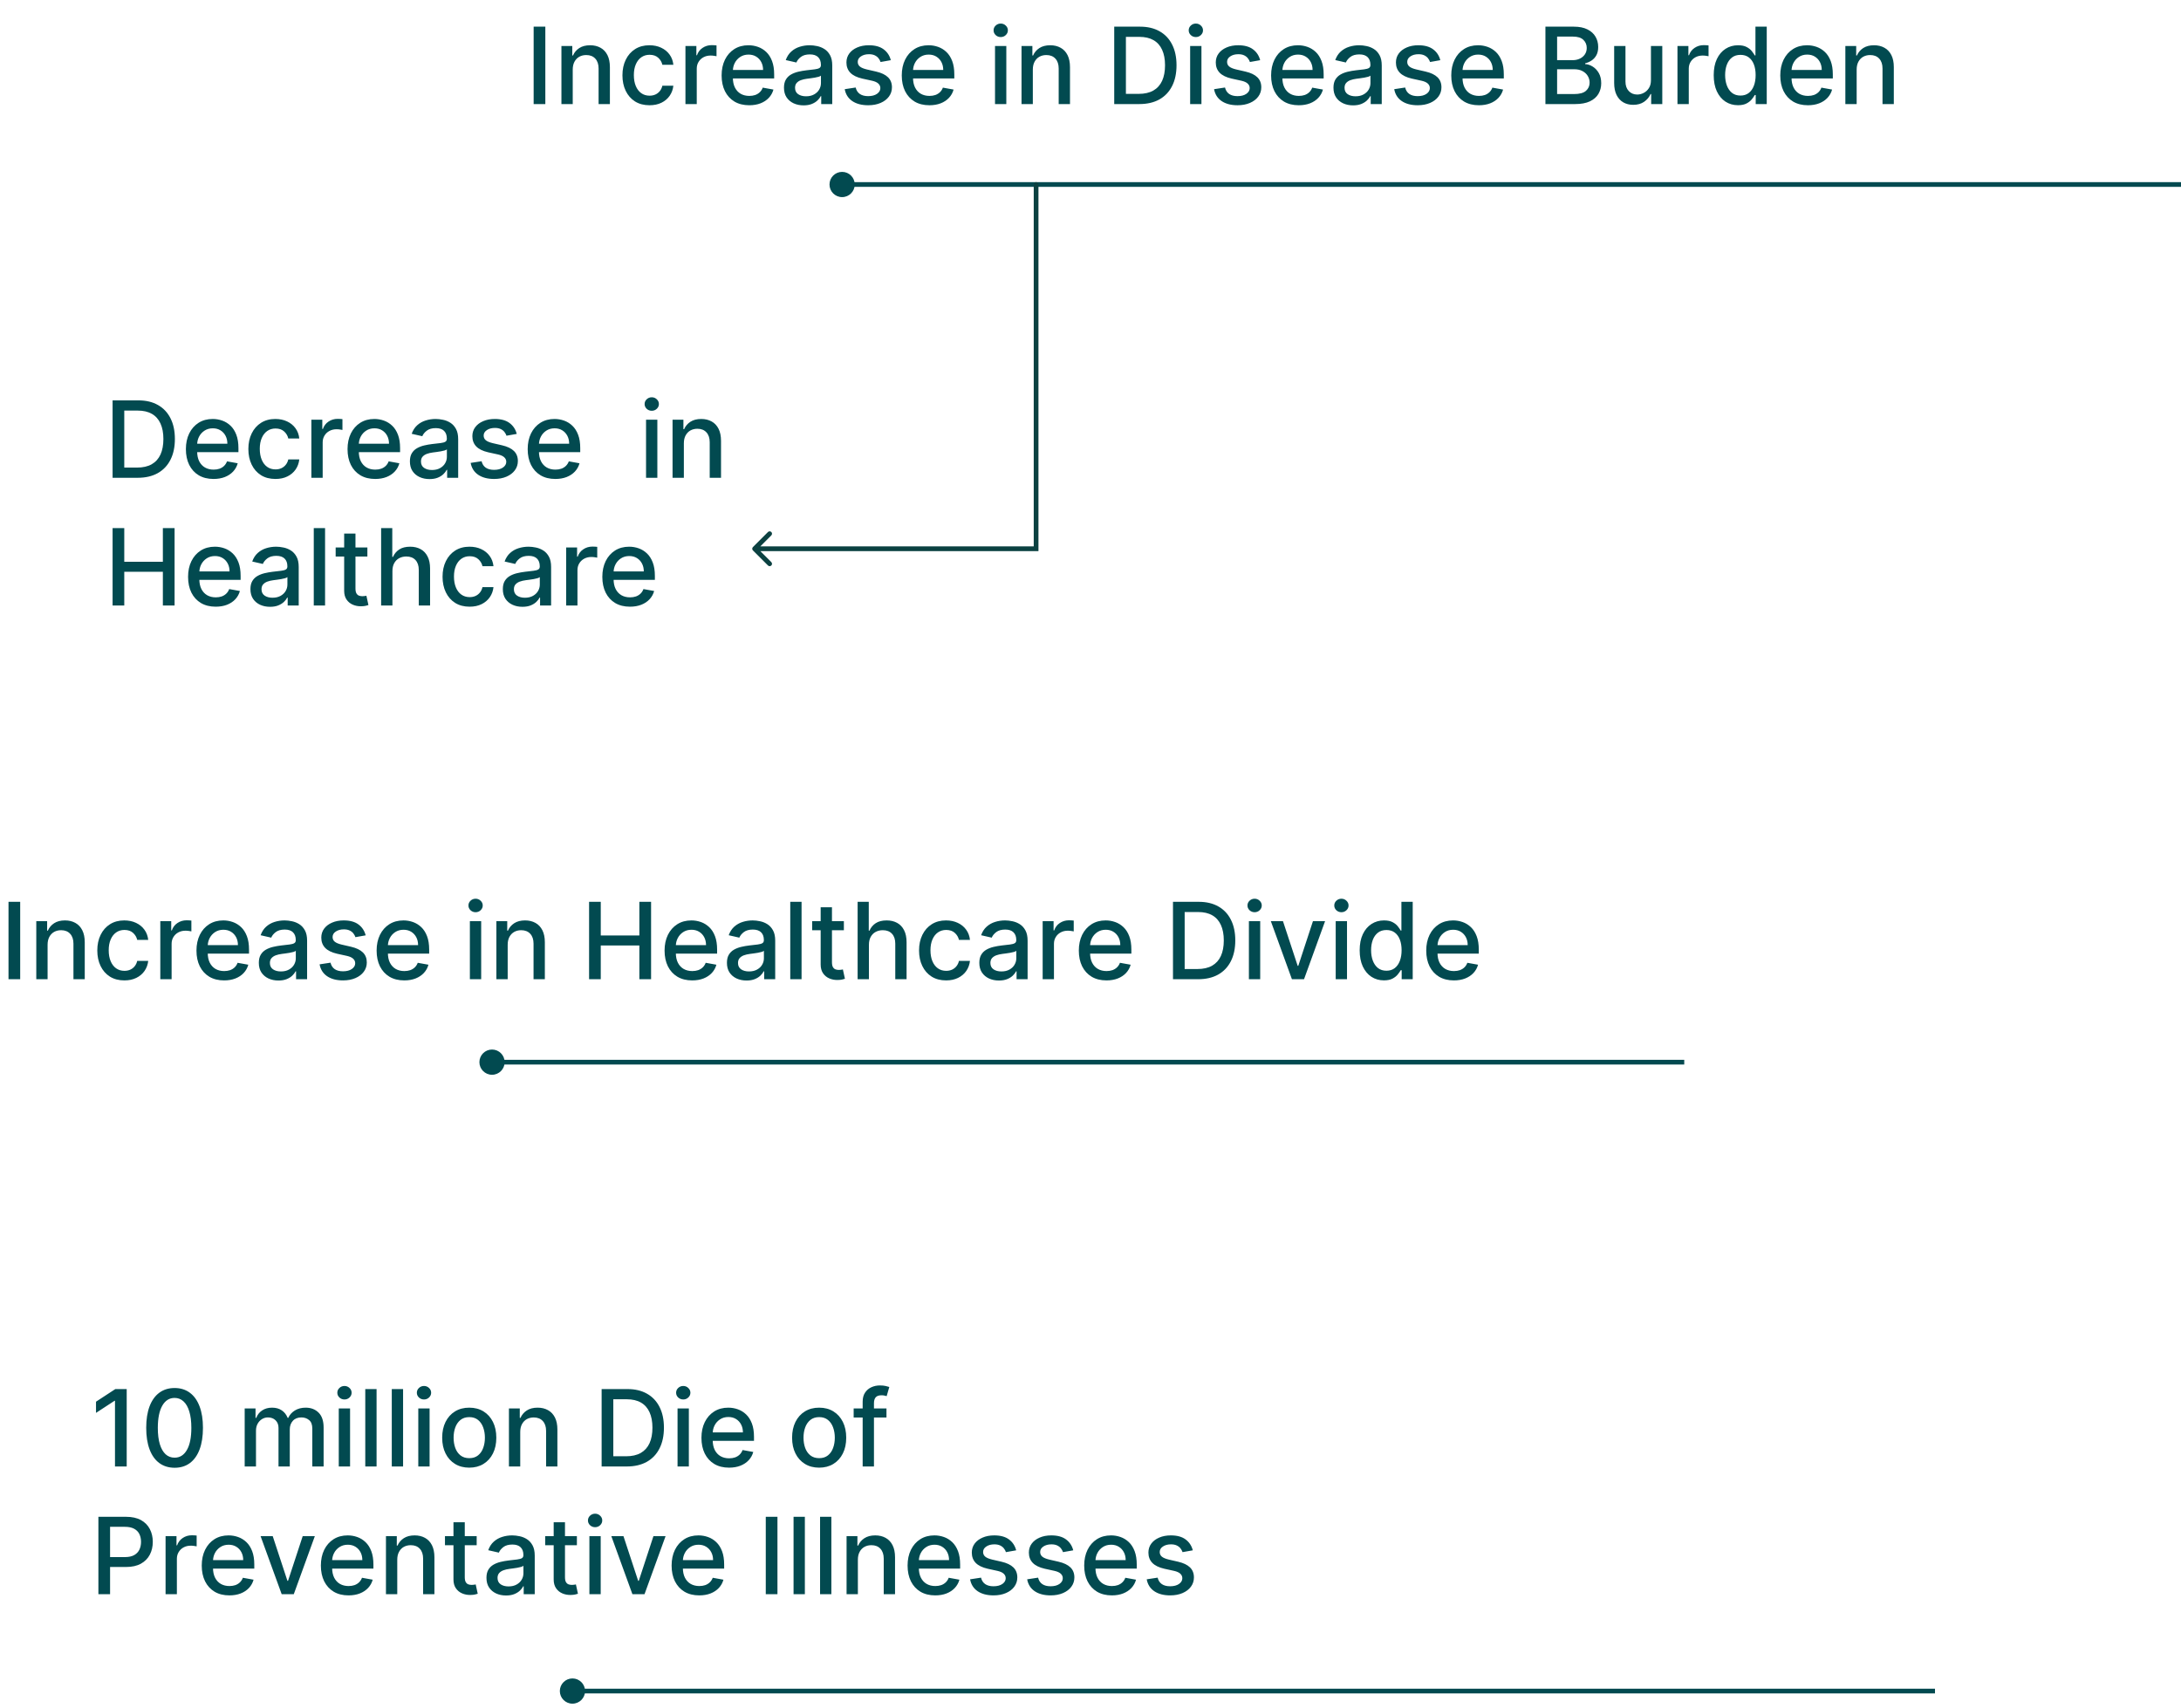 <svg width="461" height="361" viewBox="0 0 461 361" fill="none" xmlns="http://www.w3.org/2000/svg">
<path d="M29.095 101H23.798V84.636H29.263C30.866 84.636 32.243 84.964 33.394 85.619C34.544 86.269 35.426 87.204 36.038 88.424C36.656 89.638 36.965 91.095 36.965 92.794C36.965 94.499 36.654 95.964 36.031 97.189C35.413 98.414 34.518 99.357 33.346 100.017C32.174 100.672 30.757 101 29.095 101ZM26.267 98.843H28.959C30.206 98.843 31.242 98.608 32.068 98.14C32.893 97.665 33.511 96.981 33.921 96.086C34.331 95.186 34.536 94.089 34.536 92.794C34.536 91.51 34.331 90.421 33.921 89.526C33.516 88.631 32.912 87.952 32.107 87.489C31.303 87.025 30.304 86.794 29.111 86.794H26.267V98.843ZM45.133 101.248C43.924 101.248 42.883 100.989 42.009 100.473C41.141 99.951 40.47 99.218 39.996 98.275C39.527 97.327 39.292 96.217 39.292 94.944C39.292 93.686 39.527 92.579 39.996 91.62C40.47 90.661 41.13 89.912 41.977 89.374C42.829 88.837 43.825 88.567 44.965 88.567C45.658 88.567 46.329 88.682 46.979 88.911C47.629 89.14 48.212 89.5 48.729 89.99C49.245 90.48 49.653 91.116 49.951 91.899C50.249 92.677 50.399 93.623 50.399 94.736V95.583H40.643V93.793H48.058C48.058 93.164 47.93 92.608 47.674 92.123C47.418 91.633 47.059 91.247 46.595 90.965C46.137 90.682 45.599 90.541 44.981 90.541C44.31 90.541 43.724 90.706 43.224 91.036C42.728 91.361 42.345 91.787 42.073 92.315C41.807 92.837 41.673 93.404 41.673 94.017V95.415C41.673 96.235 41.817 96.933 42.105 97.508C42.398 98.084 42.805 98.523 43.328 98.827C43.849 99.125 44.459 99.274 45.157 99.274C45.61 99.274 46.023 99.21 46.396 99.082C46.769 98.949 47.091 98.752 47.362 98.491C47.634 98.23 47.842 97.908 47.986 97.524L50.247 97.932C50.066 98.598 49.741 99.181 49.272 99.682C48.809 100.177 48.225 100.563 47.522 100.84C46.824 101.112 46.028 101.248 45.133 101.248ZM58.219 101.248C57.031 101.248 56.008 100.979 55.151 100.441C54.298 99.897 53.643 99.149 53.185 98.195C52.727 97.242 52.498 96.15 52.498 94.92C52.498 93.673 52.732 92.573 53.201 91.62C53.67 90.661 54.33 89.912 55.183 89.374C56.035 88.837 57.039 88.567 58.195 88.567C59.127 88.567 59.958 88.741 60.688 89.087C61.418 89.428 62.006 89.907 62.454 90.525C62.906 91.143 63.175 91.865 63.261 92.69H60.935C60.808 92.115 60.515 91.62 60.057 91.204C59.604 90.789 58.997 90.581 58.235 90.581C57.569 90.581 56.986 90.757 56.485 91.108C55.99 91.454 55.603 91.95 55.327 92.594C55.05 93.234 54.911 93.99 54.911 94.864C54.911 95.758 55.047 96.531 55.319 97.181C55.59 97.831 55.974 98.334 56.469 98.691C56.97 99.048 57.558 99.226 58.235 99.226C58.688 99.226 59.098 99.144 59.465 98.978C59.838 98.808 60.15 98.566 60.4 98.251C60.656 97.937 60.834 97.559 60.935 97.117H63.261C63.175 97.91 62.917 98.619 62.486 99.242C62.054 99.865 61.476 100.355 60.752 100.712C60.033 101.069 59.188 101.248 58.219 101.248ZM65.816 101V88.727H68.125V90.677H68.252C68.476 90.016 68.87 89.497 69.435 89.119C70.005 88.735 70.65 88.543 71.369 88.543C71.518 88.543 71.694 88.549 71.896 88.559C72.104 88.57 72.266 88.584 72.383 88.599V90.885C72.287 90.858 72.117 90.829 71.872 90.797C71.627 90.759 71.382 90.741 71.137 90.741C70.572 90.741 70.069 90.861 69.627 91.1C69.19 91.335 68.844 91.662 68.588 92.083C68.332 92.499 68.204 92.973 68.204 93.505V101H65.816ZM79.301 101.248C78.091 101.248 77.05 100.989 76.177 100.473C75.308 99.951 74.637 99.218 74.163 98.275C73.694 97.327 73.46 96.217 73.46 94.944C73.46 93.686 73.694 92.579 74.163 91.62C74.637 90.661 75.298 89.912 76.145 89.374C76.997 88.837 77.993 88.567 79.133 88.567C79.825 88.567 80.496 88.682 81.146 88.911C81.796 89.14 82.379 89.5 82.896 89.99C83.413 90.48 83.82 91.116 84.119 91.899C84.417 92.677 84.566 93.623 84.566 94.736V95.583H74.81V93.793H82.225C82.225 93.164 82.097 92.608 81.841 92.123C81.586 91.633 81.226 91.247 80.763 90.965C80.305 90.682 79.767 90.541 79.149 90.541C78.478 90.541 77.892 90.706 77.391 91.036C76.896 91.361 76.512 91.787 76.24 92.315C75.974 92.837 75.841 93.404 75.841 94.017V95.415C75.841 96.235 75.985 96.933 76.272 97.508C76.565 98.084 76.973 98.523 77.495 98.827C78.017 99.125 78.627 99.274 79.325 99.274C79.777 99.274 80.19 99.21 80.563 99.082C80.936 98.949 81.258 98.752 81.53 98.491C81.802 98.23 82.009 97.908 82.153 97.524L84.414 97.932C84.233 98.598 83.908 99.181 83.439 99.682C82.976 100.177 82.393 100.563 81.69 100.84C80.992 101.112 80.196 101.248 79.301 101.248ZM90.788 101.272C90.011 101.272 89.308 101.128 88.679 100.84C88.05 100.547 87.552 100.124 87.185 99.57C86.823 99.016 86.642 98.337 86.642 97.532C86.642 96.84 86.775 96.27 87.041 95.822C87.307 95.375 87.667 95.021 88.12 94.76C88.573 94.499 89.079 94.302 89.638 94.168C90.197 94.035 90.767 93.934 91.348 93.865C92.083 93.78 92.679 93.71 93.138 93.657C93.596 93.599 93.928 93.505 94.136 93.377C94.344 93.25 94.448 93.042 94.448 92.754V92.698C94.448 92.001 94.251 91.46 93.857 91.076C93.468 90.693 92.887 90.501 92.115 90.501C91.31 90.501 90.677 90.68 90.213 91.036C89.755 91.388 89.438 91.779 89.262 92.211L87.017 91.7C87.283 90.954 87.672 90.352 88.184 89.894C88.7 89.43 89.294 89.095 89.965 88.887C90.637 88.674 91.342 88.567 92.083 88.567C92.573 88.567 93.092 88.626 93.641 88.743C94.195 88.855 94.712 89.063 95.191 89.367C95.676 89.67 96.073 90.104 96.381 90.669C96.69 91.228 96.845 91.955 96.845 92.85V101H94.512V99.322H94.416C94.261 99.631 94.03 99.935 93.721 100.233C93.412 100.531 93.015 100.779 92.53 100.976C92.046 101.173 91.465 101.272 90.788 101.272ZM91.308 99.354C91.968 99.354 92.533 99.224 93.002 98.963C93.476 98.701 93.835 98.361 94.08 97.94C94.331 97.514 94.456 97.058 94.456 96.573V94.992C94.371 95.077 94.206 95.157 93.96 95.231C93.721 95.3 93.446 95.362 93.138 95.415C92.829 95.463 92.528 95.508 92.235 95.551C91.942 95.588 91.697 95.62 91.499 95.647C91.036 95.705 90.613 95.804 90.229 95.942C89.851 96.081 89.547 96.281 89.318 96.541C89.094 96.797 88.983 97.138 88.983 97.564C88.983 98.156 89.201 98.603 89.638 98.907C90.075 99.205 90.631 99.354 91.308 99.354ZM109.223 91.724L107.058 92.107C106.968 91.83 106.824 91.566 106.627 91.316C106.435 91.066 106.174 90.861 105.844 90.701C105.513 90.541 105.101 90.461 104.605 90.461C103.929 90.461 103.364 90.613 102.911 90.916C102.459 91.215 102.232 91.601 102.232 92.075C102.232 92.485 102.384 92.816 102.688 93.066C102.991 93.316 103.481 93.521 104.158 93.681L106.107 94.129C107.237 94.39 108.078 94.792 108.632 95.335C109.186 95.878 109.463 96.584 109.463 97.452C109.463 98.188 109.25 98.843 108.824 99.418C108.403 99.988 107.815 100.435 107.058 100.76C106.307 101.085 105.436 101.248 104.445 101.248C103.071 101.248 101.95 100.955 101.082 100.369C100.213 99.778 99.681 98.939 99.484 97.852L101.793 97.5C101.937 98.102 102.232 98.558 102.68 98.867C103.127 99.17 103.71 99.322 104.429 99.322C105.212 99.322 105.838 99.16 106.307 98.835C106.776 98.504 107.01 98.102 107.01 97.628C107.01 97.245 106.866 96.922 106.579 96.661C106.296 96.4 105.862 96.203 105.276 96.07L103.199 95.615C102.054 95.354 101.207 94.938 100.658 94.368C100.115 93.798 99.843 93.076 99.843 92.203C99.843 91.478 100.046 90.845 100.45 90.301C100.855 89.758 101.415 89.335 102.128 89.031C102.842 88.722 103.66 88.567 104.581 88.567C105.908 88.567 106.952 88.855 107.713 89.43C108.475 90 108.978 90.765 109.223 91.724ZM117.379 101.248C116.17 101.248 115.129 100.989 114.255 100.473C113.387 99.951 112.716 99.218 112.242 98.275C111.773 97.327 111.539 96.217 111.539 94.944C111.539 93.686 111.773 92.579 112.242 91.62C112.716 90.661 113.376 89.912 114.223 89.374C115.076 88.837 116.072 88.567 117.212 88.567C117.904 88.567 118.575 88.682 119.225 88.911C119.875 89.14 120.458 89.5 120.975 89.99C121.492 90.48 121.899 91.116 122.197 91.899C122.496 92.677 122.645 93.623 122.645 94.736V95.583H112.889V93.793H120.304C120.304 93.164 120.176 92.608 119.92 92.123C119.664 91.633 119.305 91.247 118.841 90.965C118.383 90.682 117.845 90.541 117.227 90.541C116.556 90.541 115.97 90.706 115.47 91.036C114.974 91.361 114.591 91.787 114.319 92.315C114.053 92.837 113.92 93.404 113.92 94.017V95.415C113.92 96.235 114.063 96.933 114.351 97.508C114.644 98.084 115.052 98.523 115.574 98.827C116.096 99.125 116.705 99.274 117.403 99.274C117.856 99.274 118.269 99.21 118.642 99.082C119.015 98.949 119.337 98.752 119.609 98.491C119.88 98.23 120.088 97.908 120.232 97.524L122.493 97.932C122.312 98.598 121.987 99.181 121.518 99.682C121.055 100.177 120.471 100.563 119.768 100.84C119.071 101.112 118.274 101.248 117.379 101.248ZM136.556 101V88.727H138.945V101H136.556ZM137.762 86.834C137.347 86.834 136.99 86.695 136.692 86.418C136.399 86.136 136.252 85.8 136.252 85.411C136.252 85.017 136.399 84.682 136.692 84.405C136.99 84.122 137.347 83.981 137.762 83.981C138.178 83.981 138.532 84.122 138.825 84.405C139.123 84.682 139.272 85.017 139.272 85.411C139.272 85.8 139.123 86.136 138.825 86.418C138.532 86.695 138.178 86.834 137.762 86.834ZM144.548 93.713V101H142.159V88.727H144.452V90.725H144.604C144.886 90.075 145.328 89.553 145.93 89.159C146.537 88.765 147.302 88.567 148.223 88.567C149.059 88.567 149.792 88.743 150.42 89.095C151.049 89.441 151.536 89.958 151.883 90.645C152.229 91.332 152.402 92.182 152.402 93.194V101H150.013V93.481C150.013 92.592 149.781 91.897 149.318 91.396C148.854 90.89 148.218 90.637 147.408 90.637C146.854 90.637 146.362 90.757 145.93 90.996C145.504 91.236 145.166 91.588 144.915 92.051C144.67 92.509 144.548 93.063 144.548 93.713ZM23.798 128V111.636H26.267V118.748H34.425V111.636H36.901V128H34.425V120.865H26.267V128H23.798ZM45.595 128.248C44.386 128.248 43.344 127.989 42.471 127.473C41.602 126.951 40.931 126.218 40.457 125.275C39.988 124.327 39.754 123.217 39.754 121.944C39.754 120.686 39.988 119.578 40.457 118.62C40.931 117.661 41.592 116.912 42.439 116.374C43.291 115.836 44.287 115.567 45.427 115.567C46.119 115.567 46.791 115.682 47.44 115.911C48.09 116.14 48.673 116.5 49.19 116.99C49.707 117.48 50.114 118.116 50.413 118.899C50.711 119.677 50.86 120.623 50.86 121.736V122.583H41.104V120.793H48.519C48.519 120.164 48.391 119.608 48.136 119.123C47.88 118.633 47.52 118.247 47.057 117.964C46.599 117.682 46.061 117.541 45.443 117.541C44.772 117.541 44.186 117.706 43.685 118.036C43.19 118.361 42.806 118.787 42.534 119.315C42.268 119.837 42.135 120.404 42.135 121.017V122.415C42.135 123.235 42.279 123.933 42.566 124.508C42.859 125.084 43.267 125.523 43.789 125.827C44.311 126.125 44.921 126.274 45.619 126.274C46.071 126.274 46.484 126.21 46.857 126.082C47.23 125.949 47.552 125.752 47.824 125.491C48.096 125.23 48.303 124.908 48.447 124.524L50.708 124.932C50.527 125.598 50.202 126.181 49.733 126.682C49.27 127.177 48.687 127.563 47.984 127.84C47.286 128.112 46.489 128.248 45.595 128.248ZM57.082 128.272C56.305 128.272 55.602 128.128 54.973 127.84C54.344 127.547 53.846 127.124 53.479 126.57C53.117 126.016 52.935 125.337 52.935 124.532C52.935 123.84 53.069 123.27 53.335 122.822C53.601 122.375 53.961 122.021 54.414 121.76C54.866 121.499 55.373 121.302 55.932 121.169C56.491 121.035 57.061 120.934 57.642 120.865C58.377 120.78 58.973 120.71 59.431 120.657C59.889 120.599 60.222 120.505 60.43 120.377C60.638 120.25 60.742 120.042 60.742 119.754V119.698C60.742 119.001 60.545 118.46 60.151 118.076C59.762 117.693 59.181 117.501 58.409 117.501C57.604 117.501 56.971 117.68 56.507 118.036C56.049 118.388 55.732 118.779 55.556 119.211L53.311 118.7C53.577 117.954 53.966 117.352 54.478 116.894C54.994 116.43 55.588 116.095 56.259 115.887C56.931 115.674 57.636 115.567 58.377 115.567C58.867 115.567 59.386 115.626 59.935 115.743C60.489 115.855 61.005 116.063 61.485 116.366C61.97 116.67 62.366 117.104 62.675 117.669C62.984 118.228 63.139 118.955 63.139 119.85V128H60.806V126.322H60.71C60.555 126.631 60.324 126.935 60.015 127.233C59.706 127.531 59.309 127.779 58.824 127.976C58.339 128.173 57.759 128.272 57.082 128.272ZM57.602 126.354C58.262 126.354 58.827 126.224 59.296 125.963C59.77 125.702 60.129 125.361 60.374 124.94C60.625 124.514 60.75 124.058 60.75 123.574V121.991C60.665 122.077 60.499 122.157 60.254 122.231C60.015 122.3 59.74 122.362 59.431 122.415C59.123 122.463 58.822 122.508 58.529 122.551C58.236 122.588 57.99 122.62 57.794 122.647C57.33 122.705 56.907 122.804 56.523 122.942C56.145 123.081 55.841 123.281 55.612 123.542C55.388 123.797 55.277 124.138 55.277 124.564C55.277 125.156 55.495 125.603 55.932 125.907C56.369 126.205 56.925 126.354 57.602 126.354ZM68.71 111.636V128H66.321V111.636H68.71ZM77.653 115.727V117.645H70.949V115.727H77.653ZM72.747 112.787H75.136V124.396C75.136 124.86 75.205 125.209 75.344 125.443C75.482 125.672 75.661 125.829 75.879 125.915C76.103 125.994 76.345 126.034 76.606 126.034C76.798 126.034 76.966 126.021 77.109 125.994C77.253 125.968 77.365 125.947 77.445 125.931L77.876 127.904C77.738 127.957 77.541 128.011 77.285 128.064C77.029 128.123 76.71 128.154 76.326 128.16C75.698 128.17 75.112 128.059 74.569 127.824C74.025 127.59 73.586 127.228 73.25 126.738C72.915 126.248 72.747 125.632 72.747 124.892V112.787ZM82.948 120.713V128H80.559V111.636H82.916V117.725H83.068C83.356 117.064 83.795 116.54 84.386 116.151C84.978 115.762 85.75 115.567 86.704 115.567C87.545 115.567 88.28 115.741 88.909 116.087C89.543 116.433 90.033 116.95 90.379 117.637C90.731 118.319 90.906 119.171 90.906 120.194V128H88.517V120.481C88.517 119.581 88.285 118.883 87.822 118.388C87.359 117.887 86.714 117.637 85.888 117.637C85.324 117.637 84.818 117.757 84.37 117.996C83.928 118.236 83.579 118.588 83.324 119.051C83.073 119.509 82.948 120.063 82.948 120.713ZM99.264 128.248C98.076 128.248 97.053 127.979 96.196 127.441C95.343 126.897 94.688 126.149 94.23 125.195C93.772 124.242 93.543 123.15 93.543 121.92C93.543 120.673 93.777 119.573 94.246 118.62C94.715 117.661 95.375 116.912 96.228 116.374C97.08 115.836 98.084 115.567 99.24 115.567C100.172 115.567 101.003 115.741 101.733 116.087C102.463 116.428 103.051 116.907 103.499 117.525C103.951 118.143 104.22 118.865 104.306 119.69H101.98C101.853 119.115 101.56 118.62 101.102 118.204C100.649 117.789 100.042 117.581 99.28 117.581C98.614 117.581 98.031 117.757 97.53 118.108C97.035 118.455 96.648 118.95 96.371 119.594C96.094 120.234 95.956 120.99 95.956 121.864C95.956 122.759 96.092 123.531 96.364 124.181C96.635 124.831 97.019 125.334 97.514 125.691C98.015 126.048 98.603 126.226 99.28 126.226C99.733 126.226 100.143 126.144 100.51 125.979C100.883 125.808 101.195 125.566 101.445 125.251C101.701 124.937 101.879 124.559 101.98 124.117H104.306C104.22 124.911 103.962 125.619 103.531 126.242C103.099 126.865 102.521 127.355 101.797 127.712C101.078 128.069 100.233 128.248 99.264 128.248ZM110.432 128.272C109.654 128.272 108.951 128.128 108.323 127.84C107.694 127.547 107.196 127.124 106.828 126.57C106.466 126.016 106.285 125.337 106.285 124.532C106.285 123.84 106.418 123.27 106.685 122.822C106.951 122.375 107.311 122.021 107.763 121.76C108.216 121.499 108.722 121.302 109.281 121.169C109.841 121.035 110.411 120.934 110.991 120.865C111.726 120.78 112.323 120.71 112.781 120.657C113.239 120.599 113.572 120.505 113.78 120.377C113.988 120.25 114.091 120.042 114.091 119.754V119.698C114.091 119.001 113.894 118.46 113.5 118.076C113.111 117.693 112.531 117.501 111.758 117.501C110.954 117.501 110.32 117.68 109.857 118.036C109.399 118.388 109.082 118.779 108.906 119.211L106.661 118.7C106.927 117.954 107.316 117.352 107.827 116.894C108.344 116.43 108.938 116.095 109.609 115.887C110.28 115.674 110.986 115.567 111.726 115.567C112.216 115.567 112.736 115.626 113.284 115.743C113.838 115.855 114.355 116.063 114.834 116.366C115.319 116.67 115.716 117.104 116.025 117.669C116.334 118.228 116.488 118.955 116.488 119.85V128H114.155V126.322H114.059C113.905 126.631 113.673 126.935 113.364 127.233C113.055 127.531 112.659 127.779 112.174 127.976C111.689 128.173 111.108 128.272 110.432 128.272ZM110.951 126.354C111.612 126.354 112.176 126.224 112.645 125.963C113.119 125.702 113.479 125.361 113.724 124.94C113.974 124.514 114.099 124.058 114.099 123.574V121.991C114.014 122.077 113.849 122.157 113.604 122.231C113.364 122.3 113.09 122.362 112.781 122.415C112.472 122.463 112.171 122.508 111.878 122.551C111.585 122.588 111.34 122.62 111.143 122.647C110.68 122.705 110.256 122.804 109.873 122.942C109.494 123.081 109.191 123.281 108.962 123.542C108.738 123.797 108.626 124.138 108.626 124.564C108.626 125.156 108.845 125.603 109.281 125.907C109.718 126.205 110.275 126.354 110.951 126.354ZM119.67 128V115.727H121.98V117.677H122.107C122.331 117.016 122.725 116.497 123.29 116.119C123.86 115.735 124.504 115.544 125.224 115.544C125.373 115.544 125.548 115.549 125.751 115.559C125.959 115.57 126.121 115.583 126.238 115.599V117.885C126.142 117.858 125.972 117.829 125.727 117.797C125.482 117.759 125.237 117.741 124.992 117.741C124.427 117.741 123.924 117.861 123.482 118.1C123.045 118.335 122.699 118.662 122.443 119.083C122.187 119.499 122.059 119.973 122.059 120.505V128H119.67ZM133.156 128.248C131.947 128.248 130.905 127.989 130.032 127.473C129.163 126.951 128.492 126.218 128.018 125.275C127.549 124.327 127.315 123.217 127.315 121.944C127.315 120.686 127.549 119.578 128.018 118.62C128.492 117.661 129.153 116.912 130 116.374C130.852 115.836 131.848 115.567 132.988 115.567C133.68 115.567 134.352 115.682 135.001 115.911C135.651 116.14 136.235 116.5 136.751 116.99C137.268 117.48 137.675 118.116 137.974 118.899C138.272 119.677 138.421 120.623 138.421 121.736V122.583H128.665V120.793H136.08C136.08 120.164 135.952 119.608 135.697 119.123C135.441 118.633 135.081 118.247 134.618 117.964C134.16 117.682 133.622 117.541 133.004 117.541C132.333 117.541 131.747 117.706 131.246 118.036C130.751 118.361 130.367 118.787 130.095 119.315C129.829 119.837 129.696 120.404 129.696 121.017V122.415C129.696 123.235 129.84 123.933 130.127 124.508C130.42 125.084 130.828 125.523 131.35 125.827C131.872 126.125 132.482 126.274 133.18 126.274C133.632 126.274 134.045 126.21 134.418 126.082C134.791 125.949 135.113 125.752 135.385 125.491C135.657 125.23 135.864 124.908 136.008 124.524L138.269 124.932C138.088 125.598 137.763 126.181 137.295 126.682C136.831 127.177 136.248 127.563 135.545 127.84C134.847 128.112 134.051 128.248 133.156 128.248Z" fill="#024A50"/>
<path d="M4.267 190.636V207H1.798V190.636H4.267ZM10.059 199.713V207H7.67V194.727H9.964V196.725H10.115C10.398 196.075 10.84 195.553 11.442 195.159C12.049 194.765 12.813 194.567 13.735 194.567C14.571 194.567 15.304 194.743 15.932 195.095C16.561 195.441 17.048 195.958 17.394 196.645C17.741 197.332 17.914 198.182 17.914 199.194V207H15.525V199.481C15.525 198.592 15.293 197.897 14.829 197.396C14.366 196.89 13.73 196.637 12.92 196.637C12.366 196.637 11.873 196.757 11.442 196.996C11.016 197.236 10.677 197.588 10.427 198.051C10.182 198.509 10.059 199.063 10.059 199.713ZM26.287 207.248C25.099 207.248 24.077 206.979 23.219 206.441C22.367 205.897 21.712 205.149 21.254 204.195C20.796 203.242 20.566 202.15 20.566 200.92C20.566 199.673 20.801 198.573 21.27 197.62C21.738 196.661 22.399 195.912 23.251 195.374C24.103 194.836 25.107 194.567 26.263 194.567C27.195 194.567 28.026 194.741 28.756 195.087C29.486 195.428 30.075 195.907 30.522 196.525C30.975 197.143 31.244 197.865 31.329 198.69H29.004C28.876 198.115 28.583 197.62 28.125 197.204C27.672 196.789 27.065 196.581 26.303 196.581C25.637 196.581 25.054 196.757 24.553 197.108C24.058 197.455 23.672 197.95 23.395 198.594C23.118 199.234 22.979 199.99 22.979 200.864C22.979 201.759 23.115 202.531 23.387 203.181C23.659 203.831 24.042 204.334 24.538 204.691C25.038 205.048 25.627 205.226 26.303 205.226C26.756 205.226 27.166 205.144 27.534 204.979C27.907 204.808 28.218 204.566 28.469 204.251C28.724 203.937 28.903 203.559 29.004 203.117H31.329C31.244 203.911 30.985 204.619 30.554 205.242C30.122 205.865 29.545 206.355 28.82 206.712C28.101 207.069 27.257 207.248 26.287 207.248ZM33.884 207V194.727H36.193V196.677H36.321C36.544 196.016 36.939 195.497 37.503 195.119C38.073 194.735 38.718 194.544 39.437 194.544C39.586 194.544 39.762 194.549 39.964 194.559C40.172 194.57 40.334 194.583 40.452 194.599V196.885C40.356 196.858 40.185 196.829 39.94 196.797C39.695 196.759 39.45 196.741 39.205 196.741C38.641 196.741 38.137 196.861 37.695 197.1C37.258 197.335 36.912 197.662 36.656 198.083C36.401 198.499 36.273 198.973 36.273 199.505V207H33.884ZM47.369 207.248C46.16 207.248 45.118 206.989 44.245 206.473C43.377 205.951 42.706 205.218 42.231 204.275C41.763 203.327 41.528 202.217 41.528 200.944C41.528 199.686 41.763 198.578 42.231 197.62C42.706 196.661 43.366 195.912 44.213 195.374C45.065 194.836 46.061 194.567 47.201 194.567C47.894 194.567 48.565 194.682 49.215 194.911C49.865 195.14 50.448 195.5 50.965 195.99C51.481 196.48 51.889 197.116 52.187 197.899C52.485 198.677 52.635 199.623 52.635 200.736V201.583H42.879V199.793H50.293C50.293 199.164 50.166 198.608 49.91 198.123C49.654 197.633 49.295 197.247 48.831 196.964C48.373 196.682 47.835 196.541 47.217 196.541C46.546 196.541 45.96 196.706 45.459 197.036C44.964 197.361 44.581 197.787 44.309 198.315C44.042 198.837 43.909 199.404 43.909 200.017V201.415C43.909 202.235 44.053 202.933 44.341 203.508C44.634 204.084 45.041 204.523 45.563 204.827C46.085 205.125 46.695 205.274 47.393 205.274C47.846 205.274 48.259 205.21 48.632 205.082C49.004 204.949 49.327 204.752 49.598 204.491C49.87 204.23 50.078 203.908 50.221 203.524L52.483 203.932C52.302 204.598 51.977 205.181 51.508 205.682C51.044 206.177 50.461 206.563 49.758 206.84C49.06 207.112 48.264 207.248 47.369 207.248ZM58.857 207.272C58.079 207.272 57.376 207.128 56.747 206.84C56.119 206.547 55.621 206.124 55.253 205.57C54.891 205.016 54.71 204.337 54.71 203.532C54.71 202.84 54.843 202.27 55.109 201.822C55.376 201.375 55.735 201.021 56.188 200.76C56.641 200.499 57.147 200.302 57.706 200.169C58.266 200.035 58.835 199.934 59.416 199.865C60.151 199.78 60.748 199.71 61.206 199.657C61.664 199.599 61.997 199.505 62.205 199.377C62.412 199.25 62.516 199.042 62.516 198.754V198.698C62.516 198.001 62.319 197.46 61.925 197.076C61.536 196.693 60.956 196.501 60.183 196.501C59.379 196.501 58.745 196.68 58.282 197.036C57.823 197.388 57.506 197.779 57.331 198.211L55.085 197.7C55.352 196.954 55.741 196.352 56.252 195.894C56.769 195.43 57.363 195.095 58.034 194.887C58.705 194.674 59.411 194.567 60.151 194.567C60.641 194.567 61.161 194.626 61.709 194.743C62.263 194.855 62.78 195.063 63.259 195.366C63.744 195.67 64.141 196.104 64.45 196.669C64.759 197.228 64.913 197.955 64.913 198.85V207H62.58V205.322H62.484C62.33 205.631 62.098 205.935 61.789 206.233C61.48 206.531 61.083 206.779 60.599 206.976C60.114 207.173 59.533 207.272 58.857 207.272ZM59.376 205.354C60.037 205.354 60.601 205.224 61.07 204.963C61.544 204.702 61.904 204.361 62.149 203.94C62.399 203.514 62.524 203.058 62.524 202.574V200.991C62.439 201.077 62.274 201.157 62.029 201.231C61.789 201.3 61.515 201.362 61.206 201.415C60.897 201.463 60.596 201.508 60.303 201.551C60.01 201.588 59.765 201.62 59.568 201.647C59.104 201.705 58.681 201.804 58.297 201.942C57.919 202.081 57.616 202.281 57.387 202.542C57.163 202.797 57.051 203.138 57.051 203.564C57.051 204.156 57.269 204.603 57.706 204.907C58.143 205.205 58.7 205.354 59.376 205.354ZM77.292 197.724L75.126 198.107C75.036 197.83 74.892 197.566 74.695 197.316C74.503 197.066 74.242 196.861 73.912 196.701C73.582 196.541 73.169 196.461 72.674 196.461C71.997 196.461 71.432 196.613 70.98 196.917C70.527 197.215 70.3 197.601 70.3 198.075C70.3 198.485 70.452 198.816 70.756 199.066C71.06 199.316 71.55 199.521 72.226 199.681L74.176 200.129C75.305 200.39 76.147 200.792 76.701 201.335C77.254 201.878 77.531 202.584 77.531 203.452C77.531 204.188 77.318 204.843 76.892 205.418C76.472 205.988 75.883 206.435 75.126 206.76C74.375 207.085 73.504 207.248 72.514 207.248C71.139 207.248 70.018 206.955 69.15 206.369C68.282 205.778 67.749 204.939 67.552 203.852L69.861 203.5C70.005 204.102 70.3 204.558 70.748 204.867C71.195 205.17 71.779 205.322 72.498 205.322C73.281 205.322 73.907 205.16 74.375 204.835C74.844 204.504 75.079 204.102 75.079 203.628C75.079 203.245 74.935 202.922 74.647 202.661C74.365 202.4 73.931 202.203 73.345 202.07L71.267 201.615C70.122 201.354 69.275 200.938 68.727 200.368C68.183 199.798 67.912 199.077 67.912 198.203C67.912 197.479 68.114 196.845 68.519 196.301C68.924 195.758 69.483 195.335 70.197 195.031C70.91 194.722 71.728 194.567 72.65 194.567C73.976 194.567 75.02 194.855 75.782 195.43C76.543 196 77.047 196.765 77.292 197.724ZM85.448 207.248C84.239 207.248 83.197 206.989 82.324 206.473C81.455 205.951 80.784 205.218 80.31 204.275C79.841 203.327 79.607 202.217 79.607 200.944C79.607 199.686 79.841 198.578 80.31 197.62C80.784 196.661 81.445 195.912 82.292 195.374C83.144 194.836 84.14 194.567 85.28 194.567C85.972 194.567 86.644 194.682 87.293 194.911C87.943 195.14 88.526 195.5 89.043 195.99C89.56 196.48 89.967 197.116 90.266 197.899C90.564 198.677 90.713 199.623 90.713 200.736V201.583H80.957V199.793H88.372C88.372 199.164 88.244 198.608 87.989 198.123C87.733 197.633 87.373 197.247 86.91 196.964C86.452 196.682 85.914 196.541 85.296 196.541C84.625 196.541 84.039 196.706 83.538 197.036C83.043 197.361 82.659 197.787 82.388 198.315C82.121 198.837 81.988 199.404 81.988 200.017V201.415C81.988 202.235 82.132 202.933 82.419 203.508C82.712 204.084 83.12 204.523 83.642 204.827C84.164 205.125 84.774 205.274 85.472 205.274C85.924 205.274 86.337 205.21 86.71 205.082C87.083 204.949 87.405 204.752 87.677 204.491C87.949 204.23 88.156 203.908 88.3 203.524L90.561 203.932C90.38 204.598 90.055 205.181 89.587 205.682C89.123 206.177 88.54 206.563 87.837 206.84C87.139 207.112 86.343 207.248 85.448 207.248ZM99.318 207V194.727H101.707V207H99.318ZM100.525 192.834C100.109 192.834 99.752 192.695 99.454 192.418C99.161 192.136 99.015 191.8 99.015 191.411C99.015 191.017 99.161 190.682 99.454 190.405C99.752 190.122 100.109 189.981 100.525 189.981C100.94 189.981 101.295 190.122 101.588 190.405C101.886 190.682 102.035 191.017 102.035 191.411C102.035 191.8 101.886 192.136 101.588 192.418C101.295 192.695 100.94 192.834 100.525 192.834ZM107.31 199.713V207H104.921V194.727H107.215V196.725H107.366C107.649 196.075 108.091 195.553 108.693 195.159C109.3 194.765 110.064 194.567 110.986 194.567C111.822 194.567 112.555 194.743 113.183 195.095C113.812 195.441 114.299 195.958 114.645 196.645C114.992 197.332 115.165 198.182 115.165 199.194V207H112.776V199.481C112.776 198.592 112.544 197.897 112.081 197.396C111.617 196.89 110.981 196.637 110.171 196.637C109.617 196.637 109.124 196.757 108.693 196.996C108.267 197.236 107.928 197.588 107.678 198.051C107.433 198.509 107.31 199.063 107.31 199.713ZM124.515 207V190.636H126.984V197.748H135.142V190.636H137.619V207H135.142V199.865H126.984V207H124.515ZM146.312 207.248C145.103 207.248 144.061 206.989 143.188 206.473C142.32 205.951 141.648 205.218 141.174 204.275C140.706 203.327 140.471 202.217 140.471 200.944C140.471 199.686 140.706 198.578 141.174 197.62C141.648 196.661 142.309 195.912 143.156 195.374C144.008 194.836 145.004 194.567 146.144 194.567C146.837 194.567 147.508 194.682 148.158 194.911C148.807 195.14 149.391 195.5 149.907 195.99C150.424 196.48 150.832 197.116 151.13 197.899C151.428 198.677 151.577 199.623 151.577 200.736V201.583H141.822V199.793H149.236C149.236 199.164 149.108 198.608 148.853 198.123C148.597 197.633 148.238 197.247 147.774 196.964C147.316 196.682 146.778 196.541 146.16 196.541C145.489 196.541 144.903 196.706 144.402 197.036C143.907 197.361 143.523 197.787 143.252 198.315C142.985 198.837 142.852 199.404 142.852 200.017V201.415C142.852 202.235 142.996 202.933 143.284 203.508C143.577 204.084 143.984 204.523 144.506 204.827C145.028 205.125 145.638 205.274 146.336 205.274C146.789 205.274 147.201 205.21 147.574 205.082C147.947 204.949 148.269 204.752 148.541 204.491C148.813 204.23 149.021 203.908 149.164 203.524L151.426 203.932C151.244 204.598 150.92 205.181 150.451 205.682C149.987 206.177 149.404 206.563 148.701 206.84C148.003 207.112 147.207 207.248 146.312 207.248ZM157.8 207.272C157.022 207.272 156.319 207.128 155.69 206.84C155.062 206.547 154.564 206.124 154.196 205.57C153.834 205.016 153.653 204.337 153.653 203.532C153.653 202.84 153.786 202.27 154.052 201.822C154.319 201.375 154.678 201.021 155.131 200.76C155.584 200.499 156.09 200.302 156.649 200.169C157.208 200.035 157.778 199.934 158.359 199.865C159.094 199.78 159.691 199.71 160.149 199.657C160.607 199.599 160.94 199.505 161.147 199.377C161.355 199.25 161.459 199.042 161.459 198.754V198.698C161.459 198.001 161.262 197.46 160.868 197.076C160.479 196.693 159.898 196.501 159.126 196.501C158.322 196.501 157.688 196.68 157.224 197.036C156.766 197.388 156.449 197.779 156.274 198.211L154.028 197.7C154.295 196.954 154.684 196.352 155.195 195.894C155.712 195.43 156.305 195.095 156.977 194.887C157.648 194.674 158.354 194.567 159.094 194.567C159.584 194.567 160.103 194.626 160.652 194.743C161.206 194.855 161.723 195.063 162.202 195.366C162.687 195.67 163.084 196.104 163.393 196.669C163.702 197.228 163.856 197.955 163.856 198.85V207H161.523V205.322H161.427C161.273 205.631 161.041 205.935 160.732 206.233C160.423 206.531 160.026 206.779 159.541 206.976C159.057 207.173 158.476 207.272 157.8 207.272ZM158.319 205.354C158.979 205.354 159.544 205.224 160.013 204.963C160.487 204.702 160.847 204.361 161.092 203.94C161.342 203.514 161.467 203.058 161.467 202.574V200.991C161.382 201.077 161.217 201.157 160.972 201.231C160.732 201.3 160.458 201.362 160.149 201.415C159.84 201.463 159.539 201.508 159.246 201.551C158.953 201.588 158.708 201.62 158.511 201.647C158.047 201.705 157.624 201.804 157.24 201.942C156.862 202.081 156.559 202.281 156.329 202.542C156.106 202.797 155.994 203.138 155.994 203.564C155.994 204.156 156.212 204.603 156.649 204.907C157.086 205.205 157.642 205.354 158.319 205.354ZM169.427 190.636V207H167.038V190.636H169.427ZM178.37 194.727V196.645H171.666V194.727H178.37ZM173.464 191.787H175.853V203.396C175.853 203.86 175.922 204.209 176.061 204.443C176.199 204.672 176.378 204.829 176.596 204.915C176.82 204.994 177.062 205.034 177.323 205.034C177.515 205.034 177.683 205.021 177.827 204.994C177.971 204.968 178.082 204.947 178.162 204.931L178.594 206.904C178.455 206.957 178.258 207.011 178.002 207.064C177.747 207.123 177.427 207.154 177.044 207.16C176.415 207.17 175.829 207.059 175.286 206.824C174.743 206.59 174.303 206.228 173.968 205.738C173.632 205.248 173.464 204.632 173.464 203.892V191.787ZM183.665 199.713V207H181.276V190.636H183.633V196.725H183.785C184.073 196.064 184.512 195.54 185.104 195.151C185.695 194.762 186.467 194.567 187.421 194.567C188.262 194.567 188.997 194.741 189.626 195.087C190.26 195.433 190.75 195.95 191.096 196.637C191.448 197.319 191.624 198.171 191.624 199.194V207H189.235V199.481C189.235 198.581 189.003 197.883 188.539 197.388C188.076 196.887 187.431 196.637 186.606 196.637C186.041 196.637 185.535 196.757 185.088 196.996C184.646 197.236 184.297 197.588 184.041 198.051C183.791 198.509 183.665 199.063 183.665 199.713ZM199.981 207.248C198.793 207.248 197.771 206.979 196.913 206.441C196.061 205.897 195.405 205.149 194.947 204.195C194.489 203.242 194.26 202.15 194.26 200.92C194.26 199.673 194.495 198.573 194.963 197.62C195.432 196.661 196.093 195.912 196.945 195.374C197.797 194.836 198.801 194.567 199.957 194.567C200.889 194.567 201.72 194.741 202.45 195.087C203.18 195.428 203.768 195.907 204.216 196.525C204.669 197.143 204.938 197.865 205.023 198.69H202.698C202.57 198.115 202.277 197.62 201.819 197.204C201.366 196.789 200.759 196.581 199.997 196.581C199.331 196.581 198.748 196.757 198.247 197.108C197.752 197.455 197.366 197.95 197.089 198.594C196.812 199.234 196.673 199.99 196.673 200.864C196.673 201.759 196.809 202.531 197.081 203.181C197.352 203.831 197.736 204.334 198.231 204.691C198.732 205.048 199.321 205.226 199.997 205.226C200.45 205.226 200.86 205.144 201.228 204.979C201.6 204.808 201.912 204.566 202.162 204.251C202.418 203.937 202.597 203.559 202.698 203.117H205.023C204.938 203.911 204.679 204.619 204.248 205.242C203.816 205.865 203.238 206.355 202.514 206.712C201.795 207.069 200.951 207.248 199.981 207.248ZM211.149 207.272C210.372 207.272 209.668 207.128 209.04 206.84C208.411 206.547 207.913 206.124 207.546 205.57C207.184 205.016 207.002 204.337 207.002 203.532C207.002 202.84 207.136 202.27 207.402 201.822C207.668 201.375 208.028 201.021 208.481 200.76C208.933 200.499 209.439 200.302 209.999 200.169C210.558 200.035 211.128 199.934 211.709 199.865C212.444 199.78 213.04 199.71 213.498 199.657C213.956 199.599 214.289 199.505 214.497 199.377C214.705 199.25 214.809 199.042 214.809 198.754V198.698C214.809 198.001 214.612 197.46 214.217 197.076C213.829 196.693 213.248 196.501 212.476 196.501C211.671 196.501 211.037 196.68 210.574 197.036C210.116 197.388 209.799 197.779 209.623 198.211L207.378 197.7C207.644 196.954 208.033 196.352 208.544 195.894C209.061 195.43 209.655 195.095 210.326 194.887C210.997 194.674 211.703 194.567 212.444 194.567C212.934 194.567 213.453 194.626 214.002 194.743C214.556 194.855 215.072 195.063 215.552 195.366C216.036 195.67 216.433 196.104 216.742 196.669C217.051 197.228 217.206 197.955 217.206 198.85V207H214.873V205.322H214.777C214.622 205.631 214.391 205.935 214.082 206.233C213.773 206.531 213.376 206.779 212.891 206.976C212.406 207.173 211.826 207.272 211.149 207.272ZM211.669 205.354C212.329 205.354 212.894 205.224 213.362 204.963C213.837 204.702 214.196 204.361 214.441 203.94C214.691 203.514 214.817 203.058 214.817 202.574V200.991C214.731 201.077 214.566 201.157 214.321 201.231C214.082 201.3 213.807 201.362 213.498 201.415C213.189 201.463 212.888 201.508 212.595 201.551C212.302 201.588 212.057 201.62 211.86 201.647C211.397 201.705 210.973 201.804 210.59 201.942C210.212 202.081 209.908 202.281 209.679 202.542C209.455 202.797 209.343 203.138 209.343 203.564C209.343 204.156 209.562 204.603 209.999 204.907C210.435 205.205 210.992 205.354 211.669 205.354ZM220.388 207V194.727H222.697V196.677H222.825C223.048 196.016 223.443 195.497 224.007 195.119C224.577 194.735 225.222 194.544 225.941 194.544C226.09 194.544 226.266 194.549 226.468 194.559C226.676 194.57 226.838 194.583 226.956 194.599V196.885C226.86 196.858 226.689 196.829 226.444 196.797C226.199 196.759 225.954 196.741 225.709 196.741C225.144 196.741 224.641 196.861 224.199 197.1C223.762 197.335 223.416 197.662 223.16 198.083C222.905 198.499 222.777 198.973 222.777 199.505V207H220.388ZM233.873 207.248C232.664 207.248 231.622 206.989 230.749 206.473C229.881 205.951 229.209 205.218 228.735 204.275C228.267 203.327 228.032 202.217 228.032 200.944C228.032 199.686 228.267 198.578 228.735 197.62C229.209 196.661 229.87 195.912 230.717 195.374C231.569 194.836 232.565 194.567 233.705 194.567C234.398 194.567 235.069 194.682 235.719 194.911C236.369 195.14 236.952 195.5 237.468 195.99C237.985 196.48 238.393 197.116 238.691 197.899C238.989 198.677 239.138 199.623 239.138 200.736V201.583H229.383V199.793H236.797C236.797 199.164 236.669 198.608 236.414 198.123C236.158 197.633 235.799 197.247 235.335 196.964C234.877 196.682 234.339 196.541 233.721 196.541C233.05 196.541 232.464 196.706 231.963 197.036C231.468 197.361 231.084 197.787 230.813 198.315C230.546 198.837 230.413 199.404 230.413 200.017V201.415C230.413 202.235 230.557 202.933 230.845 203.508C231.138 204.084 231.545 204.523 232.067 204.827C232.589 205.125 233.199 205.274 233.897 205.274C234.35 205.274 234.763 205.21 235.135 205.082C235.508 204.949 235.831 204.752 236.102 204.491C236.374 204.23 236.582 203.908 236.725 203.524L238.987 203.932C238.805 204.598 238.481 205.181 238.012 205.682C237.548 206.177 236.965 206.563 236.262 206.84C235.564 207.112 234.768 207.248 233.873 207.248ZM253.233 207H247.935V190.636H253.401C255.004 190.636 256.381 190.964 257.532 191.619C258.682 192.269 259.564 193.204 260.176 194.424C260.794 195.638 261.103 197.095 261.103 198.794C261.103 200.499 260.791 201.964 260.168 203.189C259.55 204.414 258.655 205.357 257.484 206.017C256.312 206.672 254.895 207 253.233 207ZM250.404 204.843H253.097C254.343 204.843 255.38 204.608 256.205 204.14C257.031 203.665 257.649 202.981 258.059 202.086C258.469 201.186 258.674 200.089 258.674 198.794C258.674 197.51 258.469 196.421 258.059 195.526C257.654 194.631 257.049 193.952 256.245 193.489C255.441 193.025 254.442 192.794 253.249 192.794H250.404V204.843ZM263.981 207V194.727H266.371V207H263.981ZM265.188 192.834C264.773 192.834 264.416 192.695 264.117 192.418C263.824 192.136 263.678 191.8 263.678 191.411C263.678 191.017 263.824 190.682 264.117 190.405C264.416 190.122 264.773 189.981 265.188 189.981C265.603 189.981 265.958 190.122 266.251 190.405C266.549 190.682 266.698 191.017 266.698 191.411C266.698 191.8 266.549 192.136 266.251 192.418C265.958 192.695 265.603 192.834 265.188 192.834ZM280.083 194.727L275.633 207H273.076L268.618 194.727H271.183L274.291 204.172H274.419L277.519 194.727H280.083ZM282.329 207V194.727H284.718V207H282.329ZM283.535 192.834C283.12 192.834 282.763 192.695 282.464 192.418C282.172 192.136 282.025 191.8 282.025 191.411C282.025 191.017 282.172 190.682 282.464 190.405C282.763 190.122 283.12 189.981 283.535 189.981C283.951 189.981 284.305 190.122 284.598 190.405C284.896 190.682 285.045 191.017 285.045 191.411C285.045 191.8 284.896 192.136 284.598 192.418C284.305 192.695 283.951 192.834 283.535 192.834ZM292.526 207.24C291.535 207.24 290.651 206.987 289.873 206.481C289.101 205.969 288.494 205.242 288.052 204.299C287.615 203.351 287.396 202.214 287.396 200.888C287.396 199.561 287.617 198.427 288.06 197.484C288.507 196.541 289.12 195.819 289.897 195.319C290.675 194.818 291.557 194.567 292.542 194.567C293.304 194.567 293.916 194.695 294.38 194.951C294.848 195.201 295.211 195.494 295.466 195.83C295.727 196.165 295.93 196.461 296.074 196.717H296.217V190.636H298.606V207H296.273V205.09H296.074C295.93 205.351 295.722 205.65 295.45 205.985C295.184 206.321 294.816 206.614 294.348 206.864C293.879 207.115 293.272 207.24 292.526 207.24ZM293.053 205.202C293.74 205.202 294.321 205.021 294.795 204.659C295.275 204.291 295.637 203.783 295.882 203.133C296.132 202.483 296.257 201.727 296.257 200.864C296.257 200.011 296.135 199.266 295.89 198.626C295.645 197.987 295.285 197.489 294.811 197.132C294.337 196.775 293.751 196.597 293.053 196.597C292.334 196.597 291.735 196.783 291.256 197.156C290.776 197.529 290.414 198.038 290.169 198.682C289.929 199.327 289.809 200.054 289.809 200.864C289.809 201.684 289.932 202.422 290.177 203.077C290.422 203.732 290.784 204.251 291.264 204.635C291.748 205.013 292.345 205.202 293.053 205.202ZM307.306 207.248C306.096 207.248 305.055 206.989 304.181 206.473C303.313 205.951 302.642 205.218 302.168 204.275C301.699 203.327 301.465 202.217 301.465 200.944C301.465 199.686 301.699 198.578 302.168 197.62C302.642 196.661 303.303 195.912 304.15 195.374C305.002 194.836 305.998 194.567 307.138 194.567C307.83 194.567 308.501 194.682 309.151 194.911C309.801 195.14 310.384 195.5 310.901 195.99C311.418 196.48 311.825 197.116 312.124 197.899C312.422 198.677 312.571 199.623 312.571 200.736V201.583H302.815V199.793H310.23C310.23 199.164 310.102 198.608 309.846 198.123C309.591 197.633 309.231 197.247 308.768 196.964C308.31 196.682 307.772 196.541 307.154 196.541C306.483 196.541 305.897 196.706 305.396 197.036C304.901 197.361 304.517 197.787 304.245 198.315C303.979 198.837 303.846 199.404 303.846 200.017V201.415C303.846 202.235 303.99 202.933 304.277 203.508C304.57 204.084 304.978 204.523 305.5 204.827C306.022 205.125 306.632 205.274 307.33 205.274C307.782 205.274 308.195 205.21 308.568 205.082C308.941 204.949 309.263 204.752 309.535 204.491C309.806 204.23 310.014 203.908 310.158 203.524L312.419 203.932C312.238 204.598 311.913 205.181 311.444 205.682C310.981 206.177 310.398 206.563 309.695 206.84C308.997 207.112 308.2 207.248 307.306 207.248Z" fill="#024A50"/>
<path d="M115.267 5.636V22H112.798V5.636H115.267ZM121.059 14.713V22H118.67V9.727H120.964V11.725H121.115C121.398 11.075 121.84 10.553 122.442 10.159C123.049 9.765 123.813 9.567 124.735 9.567C125.571 9.567 126.304 9.743 126.932 10.095C127.561 10.441 128.048 10.958 128.394 11.645C128.741 12.332 128.914 13.182 128.914 14.194V22H126.525V14.481C126.525 13.592 126.293 12.897 125.83 12.396C125.366 11.89 124.73 11.637 123.92 11.637C123.366 11.637 122.873 11.757 122.442 11.996C122.016 12.236 121.677 12.588 121.427 13.051C121.182 13.509 121.059 14.063 121.059 14.713ZM137.287 22.248C136.099 22.248 135.077 21.979 134.219 21.441C133.367 20.897 132.712 20.149 132.254 19.195C131.795 18.242 131.566 17.15 131.566 15.92C131.566 14.673 131.801 13.573 132.27 12.62C132.738 11.661 133.399 10.912 134.251 10.374C135.103 9.836 136.107 9.567 137.263 9.567C138.195 9.567 139.026 9.741 139.756 10.087C140.486 10.428 141.075 10.907 141.522 11.525C141.975 12.143 142.244 12.865 142.329 13.69H140.004C139.876 13.115 139.583 12.62 139.125 12.204C138.672 11.789 138.065 11.581 137.303 11.581C136.637 11.581 136.054 11.757 135.553 12.108C135.058 12.454 134.672 12.95 134.395 13.595C134.118 14.234 133.979 14.99 133.979 15.864C133.979 16.759 134.115 17.531 134.387 18.181C134.659 18.831 135.042 19.334 135.537 19.691C136.038 20.048 136.627 20.226 137.303 20.226C137.756 20.226 138.166 20.144 138.534 19.979C138.907 19.808 139.218 19.566 139.469 19.251C139.724 18.937 139.903 18.559 140.004 18.117H142.329C142.244 18.91 141.985 19.619 141.554 20.242C141.123 20.865 140.545 21.355 139.82 21.712C139.101 22.069 138.257 22.248 137.287 22.248ZM144.884 22V9.727H147.193V11.677H147.321C147.545 11.016 147.939 10.497 148.503 10.119C149.073 9.735 149.718 9.543 150.437 9.543C150.586 9.543 150.762 9.549 150.964 9.559C151.172 9.57 151.334 9.583 151.452 9.599V11.885C151.356 11.858 151.185 11.829 150.94 11.797C150.695 11.759 150.45 11.741 150.205 11.741C149.641 11.741 149.137 11.861 148.695 12.1C148.258 12.335 147.912 12.662 147.656 13.083C147.401 13.499 147.273 13.973 147.273 14.505V22H144.884ZM158.369 22.248C157.16 22.248 156.119 21.989 155.245 21.473C154.377 20.951 153.706 20.218 153.231 19.275C152.763 18.327 152.528 17.217 152.528 15.944C152.528 14.686 152.763 13.579 153.231 12.62C153.706 11.661 154.366 10.912 155.213 10.374C156.065 9.836 157.061 9.567 158.201 9.567C158.894 9.567 159.565 9.682 160.215 9.911C160.865 10.14 161.448 10.5 161.965 10.99C162.481 11.48 162.889 12.116 163.187 12.899C163.485 13.677 163.635 14.623 163.635 15.736V16.583H153.879V14.793H161.293C161.293 14.164 161.166 13.608 160.91 13.123C160.654 12.633 160.295 12.247 159.831 11.964C159.373 11.682 158.835 11.541 158.217 11.541C157.546 11.541 156.96 11.706 156.459 12.036C155.964 12.361 155.581 12.787 155.309 13.315C155.043 13.837 154.909 14.404 154.909 15.017V16.415C154.909 17.235 155.053 17.933 155.341 18.508C155.634 19.084 156.041 19.523 156.563 19.827C157.085 20.125 157.695 20.274 158.393 20.274C158.846 20.274 159.259 20.21 159.631 20.082C160.004 19.949 160.327 19.752 160.598 19.491C160.87 19.23 161.078 18.908 161.222 18.524L163.483 18.932C163.302 19.598 162.977 20.181 162.508 20.682C162.044 21.177 161.461 21.563 160.758 21.84C160.06 22.112 159.264 22.248 158.369 22.248ZM169.857 22.272C169.079 22.272 168.376 22.128 167.747 21.84C167.119 21.547 166.621 21.124 166.253 20.57C165.891 20.016 165.71 19.337 165.71 18.532C165.71 17.84 165.843 17.27 166.109 16.822C166.376 16.375 166.735 16.021 167.188 15.76C167.641 15.499 168.147 15.302 168.706 15.168C169.265 15.035 169.835 14.934 170.416 14.865C171.151 14.78 171.748 14.71 172.206 14.657C172.664 14.598 172.997 14.505 173.205 14.377C173.412 14.25 173.516 14.042 173.516 13.754V13.698C173.516 13.001 173.319 12.46 172.925 12.076C172.536 11.693 171.955 11.501 171.183 11.501C170.379 11.501 169.745 11.68 169.281 12.036C168.823 12.388 168.506 12.78 168.331 13.211L166.085 12.7C166.352 11.954 166.741 11.352 167.252 10.894C167.769 10.43 168.363 10.095 169.034 9.887C169.705 9.674 170.411 9.567 171.151 9.567C171.641 9.567 172.161 9.626 172.709 9.743C173.263 9.855 173.78 10.063 174.259 10.367C174.744 10.67 175.141 11.104 175.45 11.669C175.759 12.228 175.913 12.955 175.913 13.85V22H173.58V20.322H173.484C173.33 20.631 173.098 20.935 172.789 21.233C172.48 21.531 172.083 21.779 171.599 21.976C171.114 22.173 170.533 22.272 169.857 22.272ZM170.376 20.354C171.037 20.354 171.601 20.224 172.07 19.962C172.544 19.701 172.904 19.361 173.149 18.94C173.399 18.514 173.524 18.058 173.524 17.573V15.992C173.439 16.077 173.274 16.157 173.029 16.231C172.789 16.3 172.515 16.362 172.206 16.415C171.897 16.463 171.596 16.508 171.303 16.551C171.01 16.588 170.765 16.62 170.568 16.647C170.104 16.705 169.681 16.804 169.297 16.942C168.919 17.081 168.616 17.28 168.387 17.541C168.163 17.797 168.051 18.138 168.051 18.564C168.051 19.155 168.269 19.603 168.706 19.907C169.143 20.205 169.7 20.354 170.376 20.354ZM188.292 12.723L186.127 13.107C186.036 12.83 185.892 12.566 185.695 12.316C185.503 12.066 185.242 11.861 184.912 11.701C184.582 11.541 184.169 11.461 183.674 11.461C182.997 11.461 182.432 11.613 181.98 11.916C181.527 12.215 181.301 12.601 181.301 13.075C181.301 13.485 181.452 13.816 181.756 14.066C182.06 14.316 182.55 14.521 183.226 14.681L185.176 15.129C186.305 15.39 187.147 15.792 187.701 16.335C188.255 16.878 188.532 17.584 188.532 18.452C188.532 19.188 188.318 19.843 187.892 20.418C187.472 20.988 186.883 21.435 186.127 21.76C185.375 22.085 184.505 22.248 183.514 22.248C182.139 22.248 181.018 21.955 180.15 21.369C179.282 20.777 178.749 19.939 178.552 18.852L180.861 18.5C181.005 19.102 181.301 19.558 181.748 19.867C182.195 20.17 182.779 20.322 183.498 20.322C184.281 20.322 184.907 20.16 185.375 19.835C185.844 19.504 186.079 19.102 186.079 18.628C186.079 18.245 185.935 17.922 185.647 17.661C185.365 17.4 184.931 17.203 184.345 17.07L182.267 16.615C181.122 16.354 180.275 15.938 179.726 15.368C179.183 14.798 178.911 14.076 178.911 13.203C178.911 12.479 179.114 11.845 179.519 11.301C179.924 10.758 180.483 10.335 181.197 10.031C181.91 9.722 182.728 9.567 183.65 9.567C184.976 9.567 186.02 9.855 186.782 10.43C187.543 11 188.047 11.765 188.292 12.723ZM196.448 22.248C195.239 22.248 194.197 21.989 193.324 21.473C192.455 20.951 191.784 20.218 191.31 19.275C190.841 18.327 190.607 17.217 190.607 15.944C190.607 14.686 190.841 13.579 191.31 12.62C191.784 11.661 192.445 10.912 193.292 10.374C194.144 9.836 195.14 9.567 196.28 9.567C196.972 9.567 197.644 9.682 198.293 9.911C198.943 10.14 199.527 10.5 200.043 10.99C200.56 11.48 200.967 12.116 201.266 12.899C201.564 13.677 201.713 14.623 201.713 15.736V16.583H191.957V14.793H199.372C199.372 14.164 199.244 13.608 198.989 13.123C198.733 12.633 198.373 12.247 197.91 11.964C197.452 11.682 196.914 11.541 196.296 11.541C195.625 11.541 195.039 11.706 194.538 12.036C194.043 12.361 193.659 12.787 193.387 13.315C193.121 13.837 192.988 14.404 192.988 15.017V16.415C192.988 17.235 193.132 17.933 193.419 18.508C193.712 19.084 194.12 19.523 194.642 19.827C195.164 20.125 195.774 20.274 196.472 20.274C196.924 20.274 197.337 20.21 197.71 20.082C198.083 19.949 198.405 19.752 198.677 19.491C198.949 19.23 199.156 18.908 199.3 18.524L201.561 18.932C201.38 19.598 201.055 20.181 200.587 20.682C200.123 21.177 199.54 21.563 198.837 21.84C198.139 22.112 197.343 22.248 196.448 22.248ZM210.318 22V9.727H212.707V22H210.318ZM211.525 7.834C211.109 7.834 210.753 7.695 210.454 7.418C210.161 7.136 210.015 6.8 210.015 6.411C210.015 6.017 210.161 5.682 210.454 5.405C210.753 5.122 211.109 4.981 211.525 4.981C211.94 4.981 212.295 5.122 212.588 5.405C212.886 5.682 213.035 6.017 213.035 6.411C213.035 6.8 212.886 7.136 212.588 7.418C212.295 7.695 211.94 7.834 211.525 7.834ZM218.31 14.713V22H215.921V9.727H218.215V11.725H218.366C218.649 11.075 219.091 10.553 219.693 10.159C220.3 9.765 221.064 9.567 221.986 9.567C222.822 9.567 223.555 9.743 224.183 10.095C224.812 10.441 225.299 10.958 225.645 11.645C225.992 12.332 226.165 13.182 226.165 14.194V22H223.776V14.481C223.776 13.592 223.544 12.897 223.081 12.396C222.617 11.89 221.981 11.637 221.171 11.637C220.617 11.637 220.124 11.757 219.693 11.996C219.267 12.236 218.928 12.588 218.678 13.051C218.433 13.509 218.31 14.063 218.31 14.713ZM240.812 22H235.515V5.636H240.98C242.584 5.636 243.961 5.964 245.111 6.619C246.262 7.269 247.143 8.204 247.756 9.424C248.374 10.638 248.683 12.095 248.683 13.794C248.683 15.499 248.371 16.964 247.748 18.189C247.13 19.414 246.235 20.357 245.063 21.017C243.891 21.672 242.474 22 240.812 22ZM237.984 19.843H240.677C241.923 19.843 242.959 19.608 243.785 19.14C244.61 18.666 245.228 17.981 245.638 17.086C246.049 16.186 246.254 15.089 246.254 13.794C246.254 12.511 246.049 11.421 245.638 10.526C245.234 9.631 244.629 8.952 243.825 8.489C243.02 8.025 242.022 7.794 240.828 7.794H237.984V19.843ZM251.561 22V9.727H253.95V22H251.561ZM252.768 7.834C252.352 7.834 251.995 7.695 251.697 7.418C251.404 7.136 251.257 6.8 251.257 6.411C251.257 6.017 251.404 5.682 251.697 5.405C251.995 5.122 252.352 4.981 252.768 4.981C253.183 4.981 253.537 5.122 253.83 5.405C254.129 5.682 254.278 6.017 254.278 6.411C254.278 6.8 254.129 7.136 253.83 7.418C253.537 7.695 253.183 7.834 252.768 7.834ZM266.361 12.723L264.195 13.107C264.105 12.83 263.961 12.566 263.764 12.316C263.572 12.066 263.311 11.861 262.981 11.701C262.651 11.541 262.238 11.461 261.742 11.461C261.066 11.461 260.501 11.613 260.049 11.916C259.596 12.215 259.369 12.601 259.369 13.075C259.369 13.485 259.521 13.816 259.825 14.066C260.128 14.316 260.618 14.521 261.295 14.681L263.245 15.129C264.374 15.39 265.215 15.792 265.769 16.335C266.323 16.878 266.6 17.584 266.6 18.452C266.6 19.188 266.387 19.843 265.961 20.418C265.54 20.988 264.952 21.435 264.195 21.76C263.444 22.085 262.573 22.248 261.583 22.248C260.208 22.248 259.087 21.955 258.219 21.369C257.351 20.777 256.818 19.939 256.621 18.852L258.93 18.5C259.074 19.102 259.369 19.558 259.817 19.867C260.264 20.17 260.848 20.322 261.567 20.322C262.35 20.322 262.976 20.16 263.444 19.835C263.913 19.504 264.147 19.102 264.147 18.628C264.147 18.245 264.004 17.922 263.716 17.661C263.434 17.4 263 17.203 262.414 17.07L260.336 16.615C259.191 16.354 258.344 15.938 257.795 15.368C257.252 14.798 256.98 14.076 256.98 13.203C256.98 12.479 257.183 11.845 257.588 11.301C257.992 10.758 258.552 10.335 259.265 10.031C259.979 9.722 260.797 9.567 261.718 9.567C263.045 9.567 264.089 9.855 264.851 10.43C265.612 11 266.116 11.765 266.361 12.723ZM274.517 22.248C273.307 22.248 272.266 21.989 271.392 21.473C270.524 20.951 269.853 20.218 269.379 19.275C268.91 18.327 268.676 17.217 268.676 15.944C268.676 14.686 268.91 13.579 269.379 12.62C269.853 11.661 270.513 10.912 271.36 10.374C272.213 9.836 273.209 9.567 274.349 9.567C275.041 9.567 275.712 9.682 276.362 9.911C277.012 10.14 277.595 10.5 278.112 10.99C278.629 11.48 279.036 12.116 279.335 12.899C279.633 13.677 279.782 14.623 279.782 15.736V16.583H270.026V14.793H277.441C277.441 14.164 277.313 13.608 277.057 13.123C276.802 12.633 276.442 12.247 275.979 11.964C275.521 11.682 274.983 11.541 274.365 11.541C273.694 11.541 273.108 11.706 272.607 12.036C272.112 12.361 271.728 12.787 271.456 13.315C271.19 13.837 271.057 14.404 271.057 15.017V16.415C271.057 17.235 271.201 17.933 271.488 18.508C271.781 19.084 272.189 19.523 272.711 19.827C273.233 20.125 273.843 20.274 274.54 20.274C274.993 20.274 275.406 20.21 275.779 20.082C276.152 19.949 276.474 19.752 276.746 19.491C277.017 19.23 277.225 18.908 277.369 18.524L279.63 18.932C279.449 19.598 279.124 20.181 278.655 20.682C278.192 21.177 277.609 21.563 276.906 21.84C276.208 22.112 275.411 22.248 274.517 22.248ZM286.004 22.272C285.227 22.272 284.523 22.128 283.895 21.84C283.266 21.547 282.768 21.124 282.401 20.57C282.038 20.016 281.857 19.337 281.857 18.532C281.857 17.84 281.991 17.27 282.257 16.822C282.523 16.375 282.883 16.021 283.336 15.76C283.788 15.499 284.294 15.302 284.854 15.168C285.413 15.035 285.983 14.934 286.564 14.865C287.299 14.78 287.895 14.71 288.353 14.657C288.811 14.598 289.144 14.505 289.352 14.377C289.56 14.25 289.664 14.042 289.664 13.754V13.698C289.664 13.001 289.467 12.46 289.072 12.076C288.684 11.693 288.103 11.501 287.331 11.501C286.526 11.501 285.892 11.68 285.429 12.036C284.971 12.388 284.654 12.78 284.478 13.211L282.233 12.7C282.499 11.954 282.888 11.352 283.399 10.894C283.916 10.43 284.51 10.095 285.181 9.887C285.852 9.674 286.558 9.567 287.299 9.567C287.789 9.567 288.308 9.626 288.857 9.743C289.411 9.855 289.927 10.063 290.407 10.367C290.891 10.67 291.288 11.104 291.597 11.669C291.906 12.228 292.061 12.955 292.061 13.85V22H289.728V20.322H289.632C289.477 20.631 289.246 20.935 288.937 21.233C288.628 21.531 288.231 21.779 287.746 21.976C287.261 22.173 286.681 22.272 286.004 22.272ZM286.524 20.354C287.184 20.354 287.749 20.224 288.217 19.962C288.692 19.701 289.051 19.361 289.296 18.94C289.546 18.514 289.672 18.058 289.672 17.573V15.992C289.586 16.077 289.421 16.157 289.176 16.231C288.937 16.3 288.662 16.362 288.353 16.415C288.044 16.463 287.743 16.508 287.45 16.551C287.157 16.588 286.912 16.62 286.715 16.647C286.252 16.705 285.828 16.804 285.445 16.942C285.067 17.081 284.763 17.28 284.534 17.541C284.31 17.797 284.198 18.138 284.198 18.564C284.198 19.155 284.417 19.603 284.854 19.907C285.29 20.205 285.847 20.354 286.524 20.354ZM304.439 12.723L302.274 13.107C302.183 12.83 302.04 12.566 301.843 12.316C301.651 12.066 301.39 11.861 301.059 11.701C300.729 11.541 300.316 11.461 299.821 11.461C299.145 11.461 298.58 11.613 298.127 11.916C297.674 12.215 297.448 12.601 297.448 13.075C297.448 13.485 297.6 13.816 297.903 14.066C298.207 14.316 298.697 14.521 299.374 14.681L301.323 15.129C302.452 15.39 303.294 15.792 303.848 16.335C304.402 16.878 304.679 17.584 304.679 18.452C304.679 19.188 304.466 19.843 304.04 20.418C303.619 20.988 303.03 21.435 302.274 21.76C301.523 22.085 300.652 22.248 299.661 22.248C298.287 22.248 297.166 21.955 296.297 21.369C295.429 20.777 294.896 19.939 294.699 18.852L297.009 18.5C297.152 19.102 297.448 19.558 297.895 19.867C298.343 20.17 298.926 20.322 299.645 20.322C300.428 20.322 301.054 20.16 301.523 19.835C301.992 19.504 302.226 19.102 302.226 18.628C302.226 18.245 302.082 17.922 301.795 17.661C301.512 17.4 301.078 17.203 300.492 17.07L298.415 16.615C297.27 16.354 296.423 15.938 295.874 15.368C295.331 14.798 295.059 14.076 295.059 13.203C295.059 12.479 295.261 11.845 295.666 11.301C296.071 10.758 296.63 10.335 297.344 10.031C298.058 9.722 298.876 9.567 299.797 9.567C301.123 9.567 302.167 9.855 302.929 10.43C303.691 11 304.194 11.765 304.439 12.723ZM312.595 22.248C311.386 22.248 310.345 21.989 309.471 21.473C308.603 20.951 307.932 20.218 307.458 19.275C306.989 18.327 306.754 17.217 306.754 15.944C306.754 14.686 306.989 13.579 307.458 12.62C307.932 11.661 308.592 10.912 309.439 10.374C310.291 9.836 311.287 9.567 312.427 9.567C313.12 9.567 313.791 9.682 314.441 9.911C315.091 10.14 315.674 10.5 316.191 10.99C316.707 11.48 317.115 12.116 317.413 12.899C317.711 13.677 317.861 14.623 317.861 15.736V16.583H308.105V14.793H315.519C315.519 14.164 315.392 13.608 315.136 13.123C314.88 12.633 314.521 12.247 314.057 11.964C313.599 11.682 313.061 11.541 312.443 11.541C311.772 11.541 311.186 11.706 310.686 12.036C310.19 12.361 309.807 12.787 309.535 13.315C309.269 13.837 309.135 14.404 309.135 15.017V16.415C309.135 17.235 309.279 17.933 309.567 18.508C309.86 19.084 310.267 19.523 310.789 19.827C311.311 20.125 311.921 20.274 312.619 20.274C313.072 20.274 313.485 20.21 313.858 20.082C314.23 19.949 314.553 19.752 314.824 19.491C315.096 19.23 315.304 18.908 315.448 18.524L317.709 18.932C317.528 19.598 317.203 20.181 316.734 20.682C316.271 21.177 315.687 21.563 314.984 21.84C314.286 22.112 313.49 22.248 312.595 22.248ZM326.658 22V5.636H332.65C333.811 5.636 334.773 5.828 335.535 6.212C336.296 6.59 336.866 7.104 337.244 7.754C337.623 8.398 337.812 9.125 337.812 9.935C337.812 10.617 337.687 11.192 337.436 11.661C337.186 12.124 336.85 12.497 336.429 12.78C336.014 13.056 335.556 13.259 335.055 13.387V13.546C335.598 13.573 336.129 13.749 336.645 14.074C337.167 14.393 337.599 14.849 337.94 15.44C338.28 16.031 338.451 16.75 338.451 17.598C338.451 18.434 338.254 19.185 337.86 19.851C337.471 20.511 336.869 21.036 336.054 21.425C335.239 21.808 334.198 22 332.93 22H326.658ZM329.127 19.883H332.69C333.873 19.883 334.72 19.654 335.231 19.195C335.742 18.737 335.998 18.165 335.998 17.478C335.998 16.961 335.867 16.487 335.606 16.055C335.345 15.624 334.973 15.28 334.488 15.025C334.008 14.769 333.439 14.641 332.778 14.641H329.127V19.883ZM329.127 12.716H332.434C332.988 12.716 333.486 12.609 333.929 12.396C334.376 12.183 334.73 11.885 334.991 11.501C335.258 11.112 335.391 10.654 335.391 10.127C335.391 9.45 335.154 8.883 334.68 8.425C334.206 7.967 333.478 7.738 332.498 7.738H329.127V12.716ZM348.962 16.91V9.727H351.359V22H349.01V19.875H348.882C348.6 20.53 348.147 21.076 347.524 21.513C346.906 21.944 346.136 22.16 345.215 22.16C344.426 22.16 343.728 21.987 343.121 21.64C342.519 21.289 342.045 20.77 341.699 20.082C341.358 19.395 341.188 18.546 341.188 17.534V9.727H343.577V17.246C343.577 18.082 343.808 18.748 344.272 19.243C344.735 19.739 345.337 19.986 346.077 19.986C346.525 19.986 346.97 19.875 347.412 19.651C347.859 19.427 348.229 19.089 348.522 18.636C348.821 18.183 348.967 17.608 348.962 16.91ZM354.569 22V9.727H356.878V11.677H357.006C357.23 11.016 357.624 10.497 358.188 10.119C358.758 9.735 359.403 9.543 360.122 9.543C360.271 9.543 360.447 9.549 360.649 9.559C360.857 9.57 361.02 9.583 361.137 9.599V11.885C361.041 11.858 360.87 11.829 360.625 11.797C360.38 11.759 360.135 11.741 359.89 11.741C359.326 11.741 358.822 11.861 358.38 12.1C357.943 12.335 357.597 12.662 357.341 13.083C357.086 13.499 356.958 13.973 356.958 14.505V22H354.569ZM367.359 22.24C366.368 22.24 365.484 21.987 364.706 21.481C363.934 20.969 363.327 20.242 362.885 19.299C362.448 18.351 362.229 17.214 362.229 15.888C362.229 14.561 362.45 13.427 362.893 12.484C363.34 11.541 363.953 10.819 364.73 10.319C365.508 9.818 366.39 9.567 367.375 9.567C368.137 9.567 368.749 9.695 369.213 9.951C369.681 10.201 370.044 10.494 370.299 10.83C370.56 11.165 370.763 11.461 370.907 11.717H371.05V5.636H373.439V22H371.106V20.09H370.907C370.763 20.351 370.555 20.65 370.283 20.985C370.017 21.321 369.649 21.614 369.181 21.864C368.712 22.114 368.105 22.24 367.359 22.24ZM367.886 20.202C368.573 20.202 369.154 20.021 369.628 19.659C370.108 19.291 370.47 18.783 370.715 18.133C370.965 17.483 371.09 16.727 371.09 15.864C371.09 15.011 370.968 14.266 370.723 13.626C370.478 12.987 370.118 12.489 369.644 12.132C369.17 11.775 368.584 11.597 367.886 11.597C367.167 11.597 366.568 11.783 366.089 12.156C365.609 12.529 365.247 13.038 365.002 13.682C364.762 14.327 364.642 15.054 364.642 15.864C364.642 16.684 364.765 17.422 365.01 18.077C365.255 18.732 365.617 19.251 366.097 19.635C366.581 20.013 367.178 20.202 367.886 20.202ZM382.139 22.248C380.929 22.248 379.888 21.989 379.014 21.473C378.146 20.951 377.475 20.218 377.001 19.275C376.532 18.327 376.298 17.217 376.298 15.944C376.298 14.686 376.532 13.579 377.001 12.62C377.475 11.661 378.136 10.912 378.983 10.374C379.835 9.836 380.831 9.567 381.971 9.567C382.663 9.567 383.334 9.682 383.984 9.911C384.634 10.14 385.217 10.5 385.734 10.99C386.251 11.48 386.658 12.116 386.957 12.899C387.255 13.677 387.404 14.623 387.404 15.736V16.583H377.648V14.793H385.063C385.063 14.164 384.935 13.608 384.679 13.123C384.424 12.633 384.064 12.247 383.601 11.964C383.143 11.682 382.605 11.541 381.987 11.541C381.316 11.541 380.73 11.706 380.229 12.036C379.734 12.361 379.35 12.787 379.078 13.315C378.812 13.837 378.679 14.404 378.679 15.017V16.415C378.679 17.235 378.823 17.933 379.11 18.508C379.403 19.084 379.811 19.523 380.333 19.827C380.855 20.125 381.465 20.274 382.163 20.274C382.615 20.274 383.028 20.21 383.401 20.082C383.774 19.949 384.096 19.752 384.368 19.491C384.639 19.23 384.847 18.908 384.991 18.524L387.252 18.932C387.071 19.598 386.746 20.181 386.277 20.682C385.814 21.177 385.231 21.563 384.528 21.84C383.83 22.112 383.033 22.248 382.139 22.248ZM392.444 14.713V22H390.055V9.727H392.348V11.725H392.5C392.782 11.075 393.224 10.553 393.826 10.159C394.433 9.765 395.198 9.567 396.119 9.567C396.955 9.567 397.688 9.743 398.316 10.095C398.945 10.441 399.432 10.958 399.779 11.645C400.125 12.332 400.298 13.182 400.298 14.194V22H397.909V14.481C397.909 13.592 397.677 12.897 397.214 12.396C396.75 11.89 396.114 11.637 395.304 11.637C394.75 11.637 394.258 11.757 393.826 11.996C393.4 12.236 393.062 12.588 392.811 13.051C392.566 13.509 392.444 14.063 392.444 14.713Z" fill="#024A50"/>
<path d="M26.782 293.636V310H24.305V296.113H24.209L20.294 298.67V296.305L24.377 293.636H26.782ZM36.906 310.272C35.643 310.266 34.565 309.933 33.67 309.273C32.775 308.612 32.09 307.651 31.616 306.388C31.142 305.126 30.905 303.605 30.905 301.826C30.905 300.052 31.142 298.537 31.616 297.28C32.096 296.023 32.783 295.064 33.678 294.403C34.578 293.743 35.654 293.413 36.906 293.413C38.157 293.413 39.231 293.746 40.126 294.411C41.021 295.072 41.705 296.031 42.179 297.288C42.659 298.54 42.898 300.052 42.898 301.826C42.898 303.611 42.661 305.134 42.187 306.396C41.713 307.654 41.029 308.615 40.134 309.281C39.239 309.941 38.163 310.272 36.906 310.272ZM36.906 308.138C38.014 308.138 38.879 307.598 39.502 306.516C40.131 305.435 40.445 303.872 40.445 301.826C40.445 300.468 40.301 299.32 40.014 298.382C39.731 297.44 39.324 296.726 38.791 296.241C38.264 295.751 37.636 295.506 36.906 295.506C35.803 295.506 34.938 296.049 34.309 297.136C33.68 298.223 33.364 299.786 33.358 301.826C33.358 303.19 33.499 304.343 33.782 305.286C34.069 306.223 34.477 306.934 35.004 307.419C35.531 307.899 36.165 308.138 36.906 308.138ZM51.719 310V297.727H54.012V299.725H54.164C54.42 299.048 54.838 298.521 55.419 298.143C55.999 297.759 56.694 297.567 57.504 297.567C58.324 297.567 59.011 297.759 59.566 298.143C60.125 298.526 60.538 299.054 60.804 299.725H60.932C61.225 299.07 61.691 298.548 62.33 298.159C62.969 297.765 63.731 297.567 64.615 297.567C65.728 297.567 66.637 297.916 67.34 298.614C68.048 299.312 68.403 300.364 68.403 301.77V310H66.013V301.994C66.013 301.163 65.787 300.561 65.334 300.188C64.882 299.815 64.341 299.629 63.712 299.629C62.935 299.629 62.33 299.869 61.899 300.348C61.467 300.822 61.251 301.432 61.251 302.178V310H58.87V301.842C58.87 301.176 58.663 300.641 58.247 300.236C57.832 299.831 57.291 299.629 56.625 299.629C56.172 299.629 55.754 299.749 55.371 299.988C54.992 300.223 54.686 300.55 54.452 300.971C54.223 301.392 54.108 301.879 54.108 302.433V310H51.719ZM71.605 310V297.727H73.994V310H71.605ZM72.811 295.834C72.396 295.834 72.039 295.695 71.74 295.418C71.447 295.136 71.301 294.8 71.301 294.411C71.301 294.017 71.447 293.682 71.74 293.405C72.039 293.122 72.396 292.981 72.811 292.981C73.227 292.981 73.581 293.122 73.874 293.405C74.172 293.682 74.321 294.017 74.321 294.411C74.321 294.8 74.172 295.136 73.874 295.418C73.581 295.695 73.227 295.834 72.811 295.834ZM79.597 293.636V310H77.208V293.636H79.597ZM85.2 293.636V310H82.811V293.636H85.2ZM88.414 310V297.727H90.803V310H88.414ZM89.62 295.834C89.205 295.834 88.848 295.695 88.549 295.418C88.257 295.136 88.11 294.8 88.11 294.411C88.11 294.017 88.257 293.682 88.549 293.405C88.848 293.122 89.205 292.981 89.62 292.981C90.036 292.981 90.39 293.122 90.683 293.405C90.981 293.682 91.13 294.017 91.13 294.411C91.13 294.8 90.981 295.136 90.683 295.418C90.39 295.695 90.036 295.834 89.62 295.834ZM99.186 310.248C98.036 310.248 97.032 309.984 96.174 309.457C95.316 308.929 94.65 308.192 94.176 307.243C93.702 306.295 93.465 305.187 93.465 303.92C93.465 302.646 93.702 301.533 94.176 300.58C94.65 299.626 95.316 298.886 96.174 298.358C97.032 297.831 98.036 297.567 99.186 297.567C100.337 297.567 101.341 297.831 102.198 298.358C103.056 298.886 103.722 299.626 104.196 300.58C104.67 301.533 104.907 302.646 104.907 303.92C104.907 305.187 104.67 306.295 104.196 307.243C103.722 308.192 103.056 308.929 102.198 309.457C101.341 309.984 100.337 310.248 99.186 310.248ZM99.194 308.242C99.94 308.242 100.558 308.045 101.048 307.651C101.538 307.257 101.9 306.732 102.135 306.077C102.374 305.422 102.494 304.7 102.494 303.912C102.494 303.129 102.374 302.409 102.135 301.754C101.9 301.094 101.538 300.564 101.048 300.164C100.558 299.765 99.94 299.565 99.194 299.565C98.443 299.565 97.82 299.765 97.325 300.164C96.835 300.564 96.47 301.094 96.23 301.754C95.996 302.409 95.878 303.129 95.878 303.912C95.878 304.7 95.996 305.422 96.23 306.077C96.47 306.732 96.835 307.257 97.325 307.651C97.82 308.045 98.443 308.242 99.194 308.242ZM109.963 302.713V310H107.574V297.727H109.867V299.725H110.019C110.301 299.075 110.743 298.553 111.345 298.159C111.952 297.765 112.717 297.567 113.638 297.567C114.475 297.567 115.207 297.743 115.835 298.095C116.464 298.441 116.951 298.958 117.298 299.645C117.644 300.332 117.817 301.182 117.817 302.194V310H115.428V302.481C115.428 301.592 115.196 300.897 114.733 300.396C114.269 299.89 113.633 299.637 112.823 299.637C112.269 299.637 111.777 299.757 111.345 299.996C110.919 300.236 110.581 300.588 110.33 301.051C110.085 301.509 109.963 302.063 109.963 302.713ZM132.465 310H127.167V293.636H132.633C134.236 293.636 135.613 293.964 136.763 294.619C137.914 295.269 138.796 296.204 139.408 297.424C140.026 298.638 140.335 300.095 140.335 301.794C140.335 303.499 140.023 304.964 139.4 306.189C138.782 307.414 137.887 308.357 136.716 309.017C135.544 309.672 134.127 310 132.465 310ZM129.636 307.843H132.329C133.575 307.843 134.611 307.608 135.437 307.14C136.263 306.665 136.881 305.981 137.291 305.086C137.701 304.186 137.906 303.089 137.906 301.794C137.906 300.51 137.701 299.421 137.291 298.526C136.886 297.631 136.281 296.952 135.477 296.489C134.673 296.025 133.674 295.794 132.481 295.794H129.636V307.843ZM143.213 310V297.727H145.602V310H143.213ZM144.42 295.834C144.004 295.834 143.648 295.695 143.349 295.418C143.056 295.136 142.91 294.8 142.91 294.411C142.91 294.017 143.056 293.682 143.349 293.405C143.648 293.122 144.004 292.981 144.42 292.981C144.835 292.981 145.19 293.122 145.483 293.405C145.781 293.682 145.93 294.017 145.93 294.411C145.93 294.8 145.781 295.136 145.483 295.418C145.19 295.695 144.835 295.834 144.42 295.834ZM154.106 310.248C152.897 310.248 151.855 309.989 150.982 309.473C150.114 308.951 149.442 308.218 148.968 307.275C148.5 306.327 148.265 305.217 148.265 303.944C148.265 302.686 148.5 301.578 148.968 300.62C149.442 299.661 150.103 298.912 150.95 298.374C151.802 297.836 152.798 297.567 153.938 297.567C154.631 297.567 155.302 297.682 155.952 297.911C156.601 298.14 157.185 298.5 157.701 298.99C158.218 299.48 158.626 300.116 158.924 300.899C159.222 301.677 159.371 302.623 159.371 303.736V304.583H149.615V302.793H157.03C157.03 302.164 156.902 301.608 156.647 301.123C156.391 300.633 156.031 300.247 155.568 299.964C155.11 299.682 154.572 299.541 153.954 299.541C153.283 299.541 152.697 299.706 152.196 300.036C151.701 300.361 151.317 300.787 151.046 301.315C150.779 301.837 150.646 302.404 150.646 303.017V304.415C150.646 305.235 150.79 305.933 151.078 306.508C151.371 307.084 151.778 307.523 152.3 307.827C152.822 308.125 153.432 308.274 154.13 308.274C154.583 308.274 154.995 308.21 155.368 308.082C155.741 307.949 156.063 307.752 156.335 307.491C156.607 307.23 156.814 306.908 156.958 306.524L159.22 306.932C159.038 307.598 158.713 308.181 158.245 308.682C157.781 309.177 157.198 309.563 156.495 309.84C155.797 310.112 155.001 310.248 154.106 310.248ZM173.146 310.248C171.996 310.248 170.992 309.984 170.134 309.457C169.276 308.929 168.61 308.192 168.136 307.243C167.662 306.295 167.425 305.187 167.425 303.92C167.425 302.646 167.662 301.533 168.136 300.58C168.61 299.626 169.276 298.886 170.134 298.358C170.992 297.831 171.996 297.567 173.146 297.567C174.297 297.567 175.301 297.831 176.158 298.358C177.016 298.886 177.682 299.626 178.156 300.58C178.63 301.533 178.867 302.646 178.867 303.92C178.867 305.187 178.63 306.295 178.156 307.243C177.682 308.192 177.016 308.929 176.158 309.457C175.301 309.984 174.297 310.248 173.146 310.248ZM173.154 308.242C173.9 308.242 174.518 308.045 175.008 307.651C175.498 307.257 175.86 306.732 176.095 306.077C176.334 305.422 176.454 304.7 176.454 303.912C176.454 303.129 176.334 302.409 176.095 301.754C175.86 301.094 175.498 300.564 175.008 300.164C174.518 299.765 173.9 299.565 173.154 299.565C172.403 299.565 171.78 299.765 171.284 300.164C170.794 300.564 170.43 301.094 170.19 301.754C169.955 302.409 169.838 303.129 169.838 303.912C169.838 304.7 169.955 305.422 170.19 306.077C170.43 306.732 170.794 307.257 171.284 307.651C171.78 308.045 172.403 308.242 173.154 308.242ZM187.374 297.727V299.645H180.439V297.727H187.374ZM182.341 310V296.305C182.341 295.538 182.509 294.901 182.844 294.395C183.18 293.884 183.624 293.503 184.178 293.253C184.732 292.997 185.334 292.869 185.984 292.869C186.464 292.869 186.874 292.909 187.215 292.989C187.556 293.064 187.809 293.133 187.974 293.197L187.414 295.131C187.303 295.099 187.159 295.061 186.983 295.019C186.807 294.971 186.594 294.947 186.344 294.947C185.763 294.947 185.348 295.091 185.097 295.378C184.852 295.666 184.73 296.081 184.73 296.625V310H182.341ZM20.798 337V320.636H26.631C27.904 320.636 28.958 320.868 29.795 321.331C30.631 321.795 31.257 322.429 31.672 323.233C32.088 324.032 32.295 324.932 32.295 325.934C32.295 326.941 32.085 327.846 31.664 328.65C31.249 329.449 30.62 330.083 29.779 330.552C28.942 331.015 27.89 331.247 26.622 331.247H22.611V329.154H26.399C27.203 329.154 27.856 329.015 28.356 328.738C28.857 328.456 29.225 328.072 29.459 327.588C29.693 327.103 29.811 326.552 29.811 325.934C29.811 325.316 29.693 324.767 29.459 324.288C29.225 323.808 28.854 323.433 28.348 323.161C27.848 322.89 27.187 322.754 26.367 322.754H23.267V337H20.798ZM34.998 337V324.727H37.307V326.677H37.435C37.659 326.016 38.053 325.497 38.618 325.119C39.188 324.735 39.832 324.544 40.551 324.544C40.7 324.544 40.876 324.549 41.078 324.559C41.286 324.57 41.449 324.583 41.566 324.599V326.885C41.47 326.858 41.3 326.829 41.055 326.797C40.809 326.759 40.565 326.741 40.319 326.741C39.755 326.741 39.252 326.861 38.809 327.1C38.373 327.335 38.026 327.662 37.771 328.083C37.515 328.499 37.387 328.973 37.387 329.505V337H34.998ZM48.483 337.248C47.274 337.248 46.233 336.989 45.359 336.473C44.491 335.951 43.82 335.218 43.346 334.275C42.877 333.327 42.643 332.217 42.643 330.944C42.643 329.686 42.877 328.578 43.346 327.62C43.82 326.661 44.48 325.912 45.327 325.374C46.179 324.836 47.176 324.567 48.316 324.567C49.008 324.567 49.679 324.682 50.329 324.911C50.979 325.14 51.562 325.5 52.079 325.99C52.596 326.48 53.003 327.116 53.301 327.899C53.6 328.677 53.749 329.623 53.749 330.736V331.583H43.993V329.793H51.408C51.408 329.164 51.28 328.608 51.024 328.123C50.769 327.633 50.409 327.247 49.946 326.964C49.487 326.682 48.949 326.541 48.331 326.541C47.66 326.541 47.074 326.706 46.574 327.036C46.078 327.361 45.695 327.787 45.423 328.315C45.157 328.837 45.024 329.404 45.024 330.017V331.415C45.024 332.235 45.167 332.933 45.455 333.508C45.748 334.084 46.156 334.523 46.678 334.827C47.2 335.125 47.809 335.274 48.507 335.274C48.96 335.274 49.373 335.21 49.746 335.082C50.119 334.949 50.441 334.752 50.712 334.491C50.984 334.23 51.192 333.908 51.336 333.524L53.597 333.932C53.416 334.598 53.091 335.181 52.622 335.682C52.159 336.177 51.575 336.563 50.872 336.84C50.175 337.112 49.378 337.248 48.483 337.248ZM66.547 324.727L62.096 337H59.54L55.081 324.727H57.646L60.754 334.172H60.882L63.982 324.727H66.547ZM73.664 337.248C72.455 337.248 71.413 336.989 70.54 336.473C69.672 335.951 69 335.218 68.526 334.275C68.058 333.327 67.823 332.217 67.823 330.944C67.823 329.686 68.058 328.578 68.526 327.62C69 326.661 69.661 325.912 70.508 325.374C71.36 324.836 72.356 324.567 73.496 324.567C74.189 324.567 74.86 324.682 75.51 324.911C76.159 325.14 76.743 325.5 77.26 325.99C77.776 326.48 78.184 327.116 78.482 327.899C78.78 328.677 78.929 329.623 78.929 330.736V331.583H69.174V329.793H76.588C76.588 329.164 76.46 328.608 76.205 328.123C75.949 327.633 75.59 327.247 75.126 326.964C74.668 326.682 74.13 326.541 73.512 326.541C72.841 326.541 72.255 326.706 71.754 327.036C71.259 327.361 70.875 327.787 70.604 328.315C70.337 328.837 70.204 329.404 70.204 330.017V331.415C70.204 332.235 70.348 332.933 70.636 333.508C70.929 334.084 71.336 334.523 71.858 334.827C72.38 335.125 72.99 335.274 73.688 335.274C74.141 335.274 74.553 335.21 74.926 335.082C75.299 334.949 75.621 334.752 75.893 334.491C76.165 334.23 76.373 333.908 76.516 333.524L78.778 333.932C78.597 334.598 78.272 335.181 77.803 335.682C77.339 336.177 76.756 336.563 76.053 336.84C75.355 337.112 74.559 337.248 73.664 337.248ZM83.969 329.713V337H81.58V324.727H83.873V326.725H84.025C84.307 326.075 84.749 325.553 85.351 325.159C85.959 324.765 86.723 324.567 87.645 324.567C88.481 324.567 89.213 324.743 89.842 325.095C90.47 325.441 90.958 325.958 91.304 326.645C91.65 327.332 91.823 328.182 91.823 329.194V337H89.434V329.481C89.434 328.592 89.203 327.897 88.739 327.396C88.276 326.89 87.639 326.637 86.83 326.637C86.276 326.637 85.783 326.757 85.351 326.996C84.925 327.236 84.587 327.588 84.337 328.051C84.092 328.509 83.969 329.063 83.969 329.713ZM100.756 324.727V326.645H94.053V324.727H100.756ZM95.85 321.787H98.239V333.396C98.239 333.86 98.309 334.209 98.447 334.443C98.586 334.672 98.764 334.829 98.983 334.915C99.206 334.994 99.449 335.034 99.71 335.034C99.901 335.034 100.069 335.021 100.213 334.994C100.357 334.968 100.469 334.947 100.549 334.931L100.98 336.904C100.841 336.957 100.644 337.011 100.389 337.064C100.133 337.123 99.813 337.154 99.43 337.16C98.801 337.17 98.215 337.059 97.672 336.824C97.129 336.59 96.689 336.228 96.354 335.738C96.018 335.248 95.85 334.632 95.85 333.892V321.787ZM106.971 337.272C106.193 337.272 105.49 337.128 104.861 336.84C104.233 336.547 103.735 336.124 103.367 335.57C103.005 335.016 102.824 334.337 102.824 333.532C102.824 332.84 102.957 332.27 103.223 331.822C103.49 331.375 103.849 331.021 104.302 330.76C104.755 330.499 105.261 330.302 105.82 330.169C106.379 330.035 106.949 329.934 107.53 329.865C108.265 329.78 108.862 329.71 109.32 329.657C109.778 329.599 110.111 329.505 110.318 329.377C110.526 329.25 110.63 329.042 110.63 328.754V328.698C110.63 328.001 110.433 327.46 110.039 327.076C109.65 326.693 109.069 326.501 108.297 326.501C107.493 326.501 106.859 326.68 106.395 327.036C105.937 327.388 105.62 327.779 105.444 328.211L103.199 327.7C103.466 326.954 103.854 326.352 104.366 325.894C104.882 325.43 105.476 325.095 106.148 324.887C106.819 324.674 107.525 324.567 108.265 324.567C108.755 324.567 109.274 324.626 109.823 324.743C110.377 324.855 110.894 325.063 111.373 325.366C111.858 325.67 112.255 326.104 112.564 326.669C112.873 327.228 113.027 327.955 113.027 328.85V337H110.694V335.322H110.598C110.444 335.631 110.212 335.935 109.903 336.233C109.594 336.531 109.197 336.779 108.712 336.976C108.228 337.173 107.647 337.272 106.971 337.272ZM107.49 335.354C108.15 335.354 108.715 335.224 109.184 334.963C109.658 334.702 110.017 334.361 110.262 333.94C110.513 333.514 110.638 333.058 110.638 332.574V330.991C110.553 331.077 110.388 331.157 110.143 331.231C109.903 331.3 109.629 331.362 109.32 331.415C109.011 331.463 108.71 331.508 108.417 331.551C108.124 331.588 107.879 331.62 107.682 331.647C107.218 331.705 106.795 331.804 106.411 331.942C106.033 332.081 105.729 332.281 105.5 332.542C105.277 332.797 105.165 333.138 105.165 333.564C105.165 334.156 105.383 334.603 105.82 334.907C106.257 335.205 106.813 335.354 107.49 335.354ZM121.938 324.727V326.645H115.234V324.727H121.938ZM117.032 321.787H119.421V333.396C119.421 333.86 119.49 334.209 119.629 334.443C119.767 334.672 119.946 334.829 120.164 334.915C120.388 334.994 120.63 335.034 120.891 335.034C121.083 335.034 121.251 335.021 121.395 334.994C121.538 334.968 121.65 334.947 121.73 334.931L122.162 336.904C122.023 336.957 121.826 337.011 121.57 337.064C121.315 337.123 120.995 337.154 120.612 337.16C119.983 337.17 119.397 337.059 118.854 336.824C118.31 336.59 117.871 336.228 117.535 335.738C117.2 335.248 117.032 334.632 117.032 333.892V321.787ZM124.581 337V324.727H126.97V337H124.581ZM125.787 322.834C125.372 322.834 125.015 322.695 124.716 322.418C124.423 322.136 124.277 321.8 124.277 321.411C124.277 321.017 124.423 320.682 124.716 320.405C125.015 320.122 125.372 319.981 125.787 319.981C126.203 319.981 126.557 320.122 126.85 320.405C127.148 320.682 127.297 321.017 127.297 321.411C127.297 321.8 127.148 322.136 126.85 322.418C126.557 322.695 126.203 322.834 125.787 322.834ZM140.683 324.727L136.232 337H133.675L129.217 324.727H131.782L134.89 334.172H135.018L138.118 324.727H140.683ZM147.8 337.248C146.591 337.248 145.549 336.989 144.676 336.473C143.807 335.951 143.136 335.218 142.662 334.275C142.193 333.327 141.959 332.217 141.959 330.944C141.959 329.686 142.193 328.578 142.662 327.62C143.136 326.661 143.797 325.912 144.644 325.374C145.496 324.836 146.492 324.567 147.632 324.567C148.324 324.567 148.996 324.682 149.645 324.911C150.295 325.14 150.879 325.5 151.395 325.99C151.912 326.48 152.319 327.116 152.618 327.899C152.916 328.677 153.065 329.623 153.065 330.736V331.583H143.309V329.793H150.724C150.724 329.164 150.596 328.608 150.341 328.123C150.085 327.633 149.725 327.247 149.262 326.964C148.804 326.682 148.266 326.541 147.648 326.541C146.977 326.541 146.391 326.706 145.89 327.036C145.395 327.361 145.011 327.787 144.74 328.315C144.473 328.837 144.34 329.404 144.34 330.017V331.415C144.34 332.235 144.484 332.933 144.771 333.508C145.064 334.084 145.472 334.523 145.994 334.827C146.516 335.125 147.126 335.274 147.824 335.274C148.276 335.274 148.689 335.21 149.062 335.082C149.435 334.949 149.757 334.752 150.029 334.491C150.301 334.23 150.508 333.908 150.652 333.524L152.913 333.932C152.732 334.598 152.407 335.181 151.939 335.682C151.475 336.177 150.892 336.563 150.189 336.84C149.491 337.112 148.695 337.248 147.8 337.248ZM164.331 320.636V337H161.862V320.636H164.331ZM170.124 320.636V337H167.735V320.636H170.124ZM175.727 320.636V337H173.338V320.636H175.727ZM181.33 329.713V337H178.941V324.727H181.234V326.725H181.386C181.668 326.075 182.11 325.553 182.712 325.159C183.32 324.765 184.084 324.567 185.005 324.567C185.842 324.567 186.574 324.743 187.203 325.095C187.831 325.441 188.319 325.958 188.665 326.645C189.011 327.332 189.184 328.182 189.184 329.194V337H186.795V329.481C186.795 328.592 186.563 327.897 186.1 327.396C185.637 326.89 185 326.637 184.19 326.637C183.636 326.637 183.144 326.757 182.712 326.996C182.286 327.236 181.948 327.588 181.698 328.051C181.453 328.509 181.33 329.063 181.33 329.713ZM197.678 337.248C196.468 337.248 195.427 336.989 194.554 336.473C193.685 335.951 193.014 335.218 192.54 334.275C192.071 333.327 191.837 332.217 191.837 330.944C191.837 329.686 192.071 328.578 192.54 327.62C193.014 326.661 193.675 325.912 194.522 325.374C195.374 324.836 196.37 324.567 197.51 324.567C198.202 324.567 198.873 324.682 199.523 324.911C200.173 325.14 200.756 325.5 201.273 325.99C201.79 326.48 202.197 327.116 202.496 327.899C202.794 328.677 202.943 329.623 202.943 330.736V331.583H193.187V329.793H200.602C200.602 329.164 200.474 328.608 200.218 328.123C199.963 327.633 199.603 327.247 199.14 326.964C198.682 326.682 198.144 326.541 197.526 326.541C196.855 326.541 196.269 326.706 195.768 327.036C195.273 327.361 194.889 327.787 194.617 328.315C194.351 328.837 194.218 329.404 194.218 330.017V331.415C194.218 332.235 194.362 332.933 194.649 333.508C194.942 334.084 195.35 334.523 195.872 334.827C196.394 335.125 197.004 335.274 197.702 335.274C198.154 335.274 198.567 335.21 198.94 335.082C199.313 334.949 199.635 334.752 199.907 334.491C200.179 334.23 200.386 333.908 200.53 333.524L202.791 333.932C202.61 334.598 202.285 335.181 201.816 335.682C201.353 336.177 200.77 336.563 200.067 336.84C199.369 337.112 198.573 337.248 197.678 337.248ZM214.79 327.724L212.625 328.107C212.534 327.83 212.391 327.566 212.194 327.316C212.002 327.066 211.741 326.861 211.411 326.701C211.08 326.541 210.667 326.461 210.172 326.461C209.496 326.461 208.931 326.613 208.478 326.917C208.025 327.215 207.799 327.601 207.799 328.075C207.799 328.485 207.951 328.816 208.254 329.066C208.558 329.316 209.048 329.521 209.725 329.681L211.674 330.129C212.803 330.39 213.645 330.792 214.199 331.335C214.753 331.878 215.03 332.584 215.03 333.452C215.03 334.188 214.817 334.843 214.391 335.418C213.97 335.988 213.381 336.435 212.625 336.76C211.874 337.085 211.003 337.248 210.012 337.248C208.638 337.248 207.517 336.955 206.648 336.369C205.78 335.778 205.248 334.939 205.05 333.852L207.36 333.5C207.503 334.102 207.799 334.558 208.246 334.867C208.694 335.17 209.277 335.322 209.996 335.322C210.779 335.322 211.405 335.16 211.874 334.835C212.343 334.504 212.577 334.102 212.577 333.628C212.577 333.245 212.433 332.922 212.146 332.661C211.863 332.4 211.429 332.203 210.843 332.07L208.766 331.615C207.621 331.354 206.774 330.938 206.225 330.368C205.682 329.798 205.41 329.077 205.41 328.203C205.41 327.479 205.612 326.845 206.017 326.301C206.422 325.758 206.981 325.335 207.695 325.031C208.409 324.722 209.227 324.567 210.148 324.567C211.474 324.567 212.519 324.855 213.28 325.43C214.042 326 214.545 326.765 214.79 327.724ZM226.853 327.724L224.688 328.107C224.597 327.83 224.454 327.566 224.257 327.316C224.065 327.066 223.804 326.861 223.474 326.701C223.143 326.541 222.73 326.461 222.235 326.461C221.559 326.461 220.994 326.613 220.541 326.917C220.088 327.215 219.862 327.601 219.862 328.075C219.862 328.485 220.014 328.816 220.317 329.066C220.621 329.316 221.111 329.521 221.788 329.681L223.737 330.129C224.866 330.39 225.708 330.792 226.262 331.335C226.816 331.878 227.093 332.584 227.093 333.452C227.093 334.188 226.88 334.843 226.454 335.418C226.033 335.988 225.444 336.435 224.688 336.76C223.937 337.085 223.066 337.248 222.075 337.248C220.701 337.248 219.58 336.955 218.711 336.369C217.843 335.778 217.311 334.939 217.113 333.852L219.423 333.5C219.566 334.102 219.862 334.558 220.309 334.867C220.757 335.17 221.34 335.322 222.059 335.322C222.842 335.322 223.468 335.16 223.937 334.835C224.406 334.504 224.64 334.102 224.64 333.628C224.64 333.245 224.496 332.922 224.209 332.661C223.926 332.4 223.492 332.203 222.906 332.07L220.829 331.615C219.684 331.354 218.837 330.938 218.288 330.368C217.745 329.798 217.473 329.077 217.473 328.203C217.473 327.479 217.675 326.845 218.08 326.301C218.485 325.758 219.044 325.335 219.758 325.031C220.472 324.722 221.29 324.567 222.211 324.567C223.537 324.567 224.581 324.855 225.343 325.43C226.105 326 226.608 326.765 226.853 327.724ZM235.009 337.248C233.8 337.248 232.759 336.989 231.885 336.473C231.017 335.951 230.346 335.218 229.872 334.275C229.403 333.327 229.168 332.217 229.168 330.944C229.168 329.686 229.403 328.578 229.872 327.62C230.346 326.661 231.006 325.912 231.853 325.374C232.705 324.836 233.701 324.567 234.841 324.567C235.534 324.567 236.205 324.682 236.855 324.911C237.505 325.14 238.088 325.5 238.605 325.99C239.121 326.48 239.529 327.116 239.827 327.899C240.125 328.677 240.275 329.623 240.275 330.736V331.583H230.519V329.793H237.934C237.934 329.164 237.806 328.608 237.55 328.123C237.294 327.633 236.935 327.247 236.471 326.964C236.013 326.682 235.475 326.541 234.857 326.541C234.186 326.541 233.6 326.706 233.1 327.036C232.604 327.361 232.221 327.787 231.949 328.315C231.683 328.837 231.549 329.404 231.549 330.017V331.415C231.549 332.235 231.693 332.933 231.981 333.508C232.274 334.084 232.681 334.523 233.203 334.827C233.725 335.125 234.335 335.274 235.033 335.274C235.486 335.274 235.899 335.21 236.272 335.082C236.644 334.949 236.967 334.752 237.238 334.491C237.51 334.23 237.718 333.908 237.862 333.524L240.123 333.932C239.942 334.598 239.617 335.181 239.148 335.682C238.685 336.177 238.101 336.563 237.398 336.84C236.7 337.112 235.904 337.248 235.009 337.248ZM252.122 327.724L249.957 328.107C249.866 327.83 249.722 327.566 249.525 327.316C249.333 327.066 249.072 326.861 248.742 326.701C248.412 326.541 247.999 326.461 247.504 326.461C246.827 326.461 246.263 326.613 245.81 326.917C245.357 327.215 245.131 327.601 245.131 328.075C245.131 328.485 245.282 328.816 245.586 329.066C245.89 329.316 246.38 329.521 247.056 329.681L249.006 330.129C250.135 330.39 250.977 330.792 251.531 331.335C252.085 331.878 252.362 332.584 252.362 333.452C252.362 334.188 252.149 334.843 251.722 335.418C251.302 335.988 250.713 336.435 249.957 336.76C249.206 337.085 248.335 337.248 247.344 337.248C245.97 337.248 244.848 336.955 243.98 336.369C243.112 335.778 242.579 334.939 242.382 333.852L244.691 333.5C244.835 334.102 245.131 334.558 245.578 334.867C246.025 335.17 246.609 335.322 247.328 335.322C248.111 335.322 248.737 335.16 249.206 334.835C249.674 334.504 249.909 334.102 249.909 333.628C249.909 333.245 249.765 332.922 249.477 332.661C249.195 332.4 248.761 332.203 248.175 332.07L246.097 331.615C244.952 331.354 244.105 330.938 243.557 330.368C243.013 329.798 242.742 329.077 242.742 328.203C242.742 327.479 242.944 326.845 243.349 326.301C243.754 325.758 244.313 325.335 245.027 325.031C245.741 324.722 246.558 324.567 247.48 324.567C248.806 324.567 249.85 324.855 250.612 325.43C251.373 326 251.877 326.765 252.122 327.724Z" fill="#024A50"/>
<path d="M101.333 224.528C101.333 226.001 102.527 227.195 104 227.195C105.473 227.195 106.667 226.001 106.667 224.528C106.667 223.056 105.473 221.862 104 221.862C102.527 221.862 101.333 223.056 101.333 224.528ZM104 224.528L104 225.028L356 225.028L356 224.528L356 224.028L104 224.028L104 224.528Z" fill="#024A50"/>
<path d="M175.333 39C175.333 40.473 176.527 41.667 178 41.667C179.473 41.667 180.667 40.473 180.667 39C180.667 37.527 179.473 36.333 178 36.333C176.527 36.333 175.333 37.527 175.333 39ZM178 39L178 39.5L461 39.5L461 39L461 38.5L178 38.5L178 39Z" fill="#024A50"/>
<path d="M118.333 357.472C118.333 358.944 119.527 360.138 121 360.138C122.473 360.138 123.667 358.944 123.667 357.472C123.667 355.999 122.473 354.805 121 354.805C119.527 354.805 118.333 355.999 118.333 357.472ZM121 357.472L121 357.972L409 357.972L409 357.472L409 356.972L121 356.972L121 357.472Z" fill="#024A50"/>
<path d="M219.5 39C219.5 38.724 219.276 38.5 219 38.5C218.724 38.5 218.5 38.724 218.5 39H219H219.5ZM219 116V116.5H219.5V116H219ZM159.146 115.646C158.951 115.842 158.951 116.158 159.146 116.354L162.328 119.536C162.524 119.731 162.84 119.731 163.036 119.536C163.231 119.34 163.231 119.024 163.036 118.828L160.207 116L163.036 113.172C163.231 112.976 163.231 112.66 163.036 112.464C162.84 112.269 162.524 112.269 162.328 112.464L159.146 115.646ZM219 39H218.5V116H219H219.5V39H219ZM219 116V115.5H159.5V116V116.5H219V116Z" fill="#0B4141"/>
</svg>
